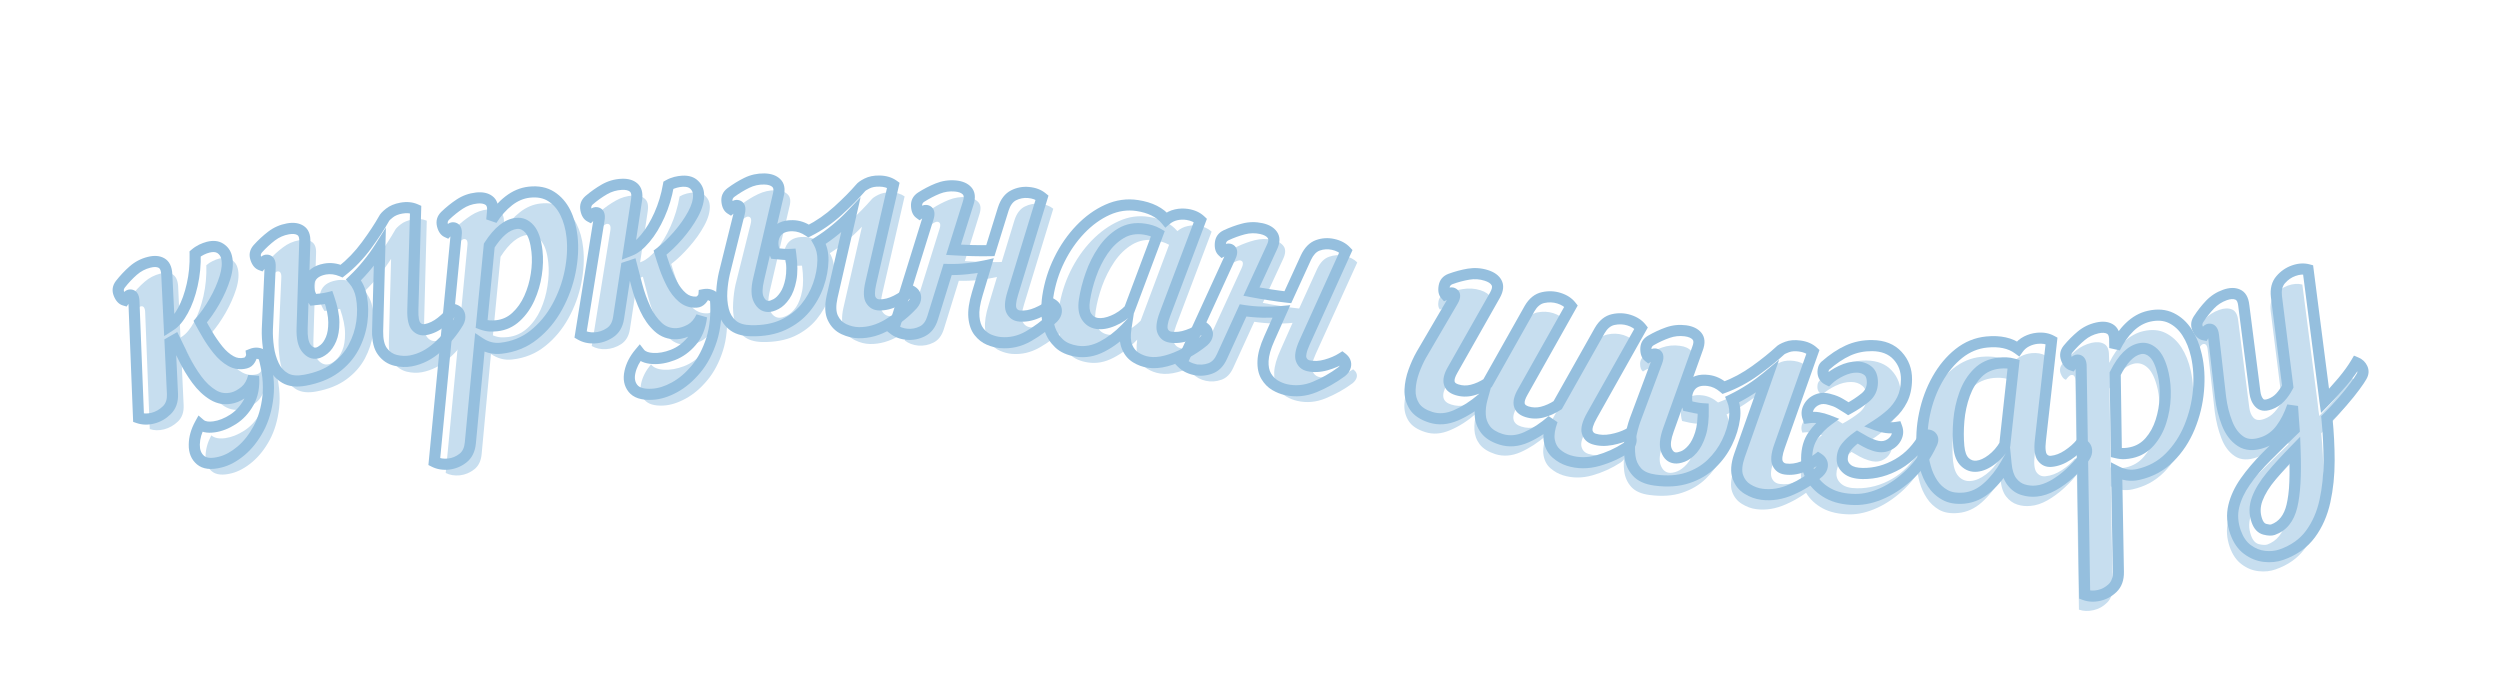 <?xml version="1.0" encoding="UTF-8"?> <svg xmlns="http://www.w3.org/2000/svg" xmlns:xlink="http://www.w3.org/1999/xlink" width="397" zoomAndPan="magnify" viewBox="0 0 297.75 83.25" height="111" preserveAspectRatio="xMidYMid meet" version="1.0"><defs><g></g></defs><g fill="#c7deef" fill-opacity="1"><g transform="translate(19.183, 50.946)"><g><path d="M 2.031 -16.891 L 2.312 -10.75 L 2.5 -10.859 C 3.008 -11.191 3.492 -11.781 3.953 -12.625 C 4.41 -13.477 4.773 -14.492 5.047 -15.672 C 5.316 -16.859 5.43 -18.086 5.391 -19.359 C 5.629 -19.566 5.883 -19.734 6.156 -19.859 C 6.426 -19.992 6.691 -20.094 6.953 -20.156 C 7.535 -20.312 8.016 -20.266 8.391 -20.016 C 8.773 -19.773 9.02 -19.438 9.125 -19 C 9.301 -18.312 9.242 -17.492 8.953 -16.547 C 8.66 -15.609 8.242 -14.664 7.703 -13.719 C 7.16 -12.77 6.594 -11.957 6 -11.281 C 6.238 -10.844 6.535 -10.316 6.891 -9.703 C 7.254 -9.098 7.664 -8.504 8.125 -7.922 C 8.594 -7.348 9.102 -6.906 9.656 -6.594 C 10.207 -6.289 10.789 -6.219 11.406 -6.375 C 11.633 -6.426 11.816 -6.566 11.953 -6.797 C 12.086 -7.023 12.141 -7.238 12.109 -7.438 C 12.598 -7.613 13.078 -7.551 13.547 -7.25 C 14.055 -5.445 14.227 -3.816 14.062 -2.359 C 13.895 -0.898 13.52 0.367 12.938 1.453 C 12.352 2.535 11.656 3.414 10.844 4.094 C 10.039 4.77 9.227 5.211 8.406 5.422 C 7.344 5.691 6.555 5.613 6.047 5.188 C 5.535 4.77 5.285 4.156 5.297 3.344 C 5.316 2.539 5.547 1.727 5.984 0.906 C 6.359 1.227 6.914 1.336 7.656 1.234 C 8.395 1.129 9.145 0.832 9.906 0.344 C 10.664 -0.145 11.285 -0.816 11.766 -1.672 C 12.242 -2.523 12.441 -3.566 12.359 -4.797 C 12.172 -4.016 11.828 -3.422 11.328 -3.016 C 10.828 -2.617 10.344 -2.359 9.875 -2.234 C 9.02 -2.016 8.238 -2.125 7.531 -2.562 C 6.82 -3 6.176 -3.609 5.594 -4.391 C 5.02 -5.18 4.516 -6.016 4.078 -6.891 C 3.648 -7.766 3.289 -8.516 3 -9.141 L 2.406 -8.797 L 2.688 -2.688 C 2.727 -1.875 2.504 -1.227 2.016 -0.75 C 1.523 -0.281 0.973 0.031 0.359 0.188 C -0.254 0.344 -0.82 0.332 -1.344 0.156 L -1.891 -13.672 C -1.898 -14.285 -2.082 -14.547 -2.438 -14.453 C -2.582 -14.422 -2.781 -14.227 -3.031 -13.875 C -3.289 -13.938 -3.504 -14.176 -3.672 -14.594 C -3.836 -15.008 -3.781 -15.395 -3.5 -15.75 C -3.031 -16.352 -2.52 -16.895 -1.969 -17.375 C -1.426 -17.852 -0.801 -18.18 -0.094 -18.359 C 0.508 -18.516 1 -18.484 1.375 -18.266 C 1.758 -18.047 1.977 -17.586 2.031 -16.891 Z M 2.031 -16.891 "></path></g></g></g><g fill="#c7deef" fill-opacity="1"><g transform="translate(34.454, 46.925)"><g><path d="M -1.281 -6.359 L -0.953 -13.781 C -0.91 -14.383 -1.07 -14.656 -1.438 -14.594 C -1.582 -14.562 -1.789 -14.379 -2.062 -14.047 C -2.32 -14.141 -2.52 -14.395 -2.656 -14.812 C -2.789 -15.238 -2.707 -15.617 -2.406 -15.953 C -1.895 -16.516 -1.348 -17.016 -0.766 -17.453 C -0.191 -17.898 0.453 -18.188 1.172 -18.312 C 1.785 -18.426 2.285 -18.363 2.672 -18.125 C 3.055 -17.883 3.227 -17.414 3.188 -16.719 L 2.875 -6.484 C 2.832 -5.379 3 -4.586 3.375 -4.109 C 3.75 -3.641 4.172 -3.445 4.641 -3.531 C 4.891 -3.57 5.176 -3.727 5.5 -4 C 5.82 -4.27 6.094 -4.664 6.312 -5.188 C 6.539 -5.719 6.648 -6.391 6.641 -7.203 C 6.641 -8.023 6.441 -9.004 6.047 -10.141 C 5.734 -10.066 5.414 -10.008 5.094 -9.969 C 4.781 -9.938 4.477 -9.91 4.188 -9.891 C 3.656 -10.68 3.504 -11.441 3.734 -12.172 C 3.973 -12.898 4.594 -13.352 5.594 -13.531 C 6.238 -13.656 6.898 -13.578 7.578 -13.297 C 8.691 -14.172 9.676 -15.191 10.531 -16.359 C 11.383 -17.535 12.07 -18.586 12.594 -19.516 C 12.688 -19.703 12.91 -19.93 13.266 -20.203 C 13.617 -20.484 14.086 -20.676 14.672 -20.781 C 15.316 -20.895 15.883 -20.848 16.375 -20.641 L 16.062 -8.719 C 16.031 -7.707 16.164 -7.035 16.469 -6.703 C 16.77 -6.367 17.141 -6.242 17.578 -6.328 C 18.223 -6.441 18.848 -6.738 19.453 -7.219 C 20.055 -7.707 20.535 -8.207 20.891 -8.719 C 21.316 -8.602 21.562 -8.363 21.625 -8 C 21.676 -7.738 21.625 -7.469 21.469 -7.188 C 20.82 -6.102 20.004 -5.117 19.016 -4.234 C 18.023 -3.359 16.953 -2.812 15.797 -2.594 C 15.223 -2.488 14.625 -2.508 14 -2.656 C 13.375 -2.812 12.852 -3.16 12.438 -3.703 C 12.031 -4.254 11.836 -5.07 11.859 -6.156 L 12.125 -16.094 C 11.688 -15.414 11.195 -14.742 10.656 -14.078 C 10.125 -13.422 9.566 -12.812 8.984 -12.25 C 9.473 -11.695 9.789 -11.016 9.938 -10.203 C 10.113 -9.266 10.129 -8.27 9.984 -7.219 C 9.836 -6.176 9.508 -5.176 9 -4.219 C 8.488 -3.27 7.758 -2.445 6.812 -1.75 C 5.863 -1.051 4.66 -0.566 3.203 -0.297 C 2.234 -0.117 1.445 -0.203 0.844 -0.547 C 0.25 -0.898 -0.203 -1.406 -0.516 -2.062 C -0.828 -2.719 -1.035 -3.426 -1.141 -4.188 C -1.242 -4.957 -1.289 -5.68 -1.281 -6.359 Z M -1.281 -6.359 "></path></g></g></g><g fill="#c7deef" fill-opacity="1"><g transform="translate(55.645, 43.128)"><g><path d="M -2.562 13.203 L 0.016 -13.812 C 0.098 -14.406 -0.039 -14.688 -0.406 -14.656 C -0.551 -14.633 -0.77 -14.469 -1.062 -14.156 C -1.32 -14.258 -1.504 -14.523 -1.609 -14.953 C -1.711 -15.391 -1.602 -15.77 -1.281 -16.094 C -0.738 -16.613 -0.16 -17.07 0.453 -17.469 C 1.066 -17.875 1.734 -18.113 2.453 -18.188 C 3.078 -18.258 3.566 -18.16 3.922 -17.891 C 4.285 -17.629 4.43 -17.148 4.359 -16.453 L 4.281 -15.594 C 4.852 -16.508 5.52 -17.266 6.281 -17.859 C 7.039 -18.453 7.859 -18.797 8.734 -18.891 C 9.754 -19.004 10.617 -18.836 11.328 -18.391 C 12.035 -17.941 12.598 -17.301 13.016 -16.469 C 13.43 -15.645 13.695 -14.691 13.812 -13.609 C 13.957 -12.297 13.883 -10.898 13.594 -9.422 C 13.301 -7.953 12.789 -6.555 12.062 -5.234 C 11.332 -3.91 10.406 -2.801 9.281 -1.906 C 8.164 -1.008 6.859 -0.477 5.359 -0.312 C 4.461 -0.207 3.617 -0.426 2.828 -0.969 L 1.719 10.953 C 1.645 11.766 1.352 12.367 0.844 12.766 C 0.332 13.172 -0.238 13.41 -0.875 13.484 C -1.508 13.547 -2.07 13.453 -2.562 13.203 Z M 7.188 -15.156 C 6.082 -15.039 5.008 -14.172 3.969 -12.547 L 3.062 -3.188 C 3.395 -3.051 3.707 -2.973 4 -2.953 C 4.289 -2.941 4.578 -2.953 4.859 -2.984 C 5.734 -3.086 6.5 -3.438 7.156 -4.031 C 7.82 -4.633 8.352 -5.379 8.75 -6.266 C 9.145 -7.16 9.414 -8.098 9.562 -9.078 C 9.719 -10.066 9.75 -10.992 9.656 -11.859 C 9.52 -13.098 9.223 -13.973 8.766 -14.484 C 8.316 -15.004 7.789 -15.227 7.188 -15.156 Z M 7.188 -15.156 "></path></g></g></g><g fill="#c7deef" fill-opacity="1"><g transform="translate(71.834, 41.318)"><g><path d="M 5.312 -16.172 L 4.406 -10.078 L 4.609 -10.156 C 5.16 -10.383 5.742 -10.863 6.359 -11.594 C 6.984 -12.332 7.539 -13.254 8.031 -14.359 C 8.531 -15.473 8.891 -16.66 9.109 -17.922 C 9.379 -18.078 9.66 -18.191 9.953 -18.266 C 10.254 -18.336 10.535 -18.379 10.797 -18.391 C 11.398 -18.422 11.863 -18.281 12.188 -17.969 C 12.508 -17.656 12.68 -17.273 12.703 -16.828 C 12.742 -16.117 12.523 -15.328 12.047 -14.453 C 11.578 -13.586 10.977 -12.742 10.25 -11.922 C 9.531 -11.098 8.816 -10.414 8.109 -9.875 C 8.242 -9.395 8.43 -8.816 8.672 -8.141 C 8.91 -7.473 9.195 -6.812 9.531 -6.156 C 9.875 -5.508 10.285 -4.977 10.766 -4.562 C 11.242 -4.156 11.801 -3.969 12.438 -4 C 12.676 -4.008 12.883 -4.113 13.062 -4.312 C 13.238 -4.508 13.332 -4.703 13.344 -4.891 C 13.863 -4.984 14.32 -4.832 14.719 -4.438 C 14.863 -2.57 14.711 -0.941 14.266 0.453 C 13.816 1.859 13.195 3.031 12.406 3.969 C 11.625 4.914 10.766 5.645 9.828 6.156 C 8.898 6.664 8.016 6.941 7.172 6.984 C 6.078 7.035 5.32 6.801 4.906 6.281 C 4.488 5.77 4.363 5.117 4.531 4.328 C 4.707 3.547 5.098 2.797 5.703 2.078 C 5.992 2.461 6.508 2.676 7.25 2.719 C 7.988 2.758 8.781 2.617 9.625 2.297 C 10.477 1.973 11.227 1.438 11.875 0.688 C 12.52 -0.062 12.914 -1.047 13.062 -2.266 C 12.719 -1.535 12.266 -1.02 11.703 -0.719 C 11.141 -0.426 10.613 -0.266 10.125 -0.234 C 9.25 -0.191 8.504 -0.453 7.891 -1.016 C 7.273 -1.586 6.758 -2.316 6.344 -3.203 C 5.938 -4.098 5.609 -5.016 5.359 -5.953 C 5.117 -6.891 4.91 -7.691 4.734 -8.359 L 4.109 -8.156 L 3.188 -2.109 C 3.062 -1.297 2.711 -0.703 2.141 -0.328 C 1.566 0.035 0.961 0.234 0.328 0.266 C -0.305 0.297 -0.867 0.172 -1.359 -0.109 L 0.844 -13.781 C 0.957 -14.383 0.828 -14.676 0.453 -14.656 C 0.305 -14.645 0.082 -14.492 -0.219 -14.203 C -0.469 -14.316 -0.629 -14.594 -0.703 -15.031 C -0.785 -15.469 -0.66 -15.836 -0.328 -16.141 C 0.254 -16.641 0.863 -17.066 1.5 -17.422 C 2.133 -17.785 2.816 -17.988 3.547 -18.031 C 4.172 -18.062 4.645 -17.93 4.969 -17.641 C 5.301 -17.359 5.414 -16.867 5.312 -16.172 Z M 5.312 -16.172 "></path></g></g></g><g fill="#c7deef" fill-opacity="1"><g transform="translate(87.598, 40.392)"><g><path d="M 0 -6.484 L 1.797 -13.688 C 1.953 -14.281 1.844 -14.582 1.469 -14.594 C 1.32 -14.594 1.082 -14.453 0.75 -14.172 C 0.52 -14.316 0.379 -14.609 0.328 -15.047 C 0.273 -15.484 0.43 -15.836 0.797 -16.109 C 1.398 -16.566 2.031 -16.953 2.688 -17.266 C 3.352 -17.586 4.051 -17.742 4.781 -17.734 C 5.406 -17.723 5.879 -17.562 6.203 -17.25 C 6.535 -16.945 6.609 -16.453 6.422 -15.766 L 4.094 -5.781 C 3.844 -4.707 3.852 -3.898 4.125 -3.359 C 4.395 -2.828 4.766 -2.555 5.234 -2.547 C 5.492 -2.547 5.805 -2.641 6.172 -2.828 C 6.547 -3.023 6.895 -3.359 7.219 -3.828 C 7.539 -4.305 7.781 -4.945 7.938 -5.75 C 8.094 -6.551 8.086 -7.551 7.922 -8.75 C 7.609 -8.738 7.289 -8.742 6.969 -8.766 C 6.656 -8.797 6.348 -8.828 6.047 -8.859 C 5.691 -9.754 5.703 -10.535 6.078 -11.203 C 6.453 -11.867 7.145 -12.191 8.156 -12.172 C 8.812 -12.16 9.445 -11.953 10.062 -11.547 C 11.32 -12.172 12.488 -12.973 13.562 -13.953 C 14.633 -14.941 15.52 -15.844 16.219 -16.656 C 16.344 -16.812 16.602 -16.988 17 -17.188 C 17.406 -17.395 17.906 -17.492 18.5 -17.484 C 19.156 -17.473 19.703 -17.312 20.141 -17 L 17.469 -5.375 C 17.238 -4.383 17.238 -3.695 17.469 -3.312 C 17.695 -2.926 18.035 -2.734 18.484 -2.734 C 19.141 -2.723 19.812 -2.891 20.5 -3.234 C 21.188 -3.586 21.758 -3.984 22.219 -4.422 C 22.602 -4.234 22.797 -3.953 22.797 -3.578 C 22.785 -3.316 22.676 -3.055 22.469 -2.797 C 21.625 -1.879 20.629 -1.082 19.484 -0.406 C 18.348 0.27 17.191 0.598 16.016 0.578 C 15.43 0.566 14.848 0.422 14.266 0.141 C 13.68 -0.129 13.238 -0.57 12.938 -1.188 C 12.645 -1.801 12.613 -2.633 12.844 -3.688 L 15.062 -13.391 C 14.508 -12.805 13.906 -12.242 13.25 -11.703 C 12.594 -11.16 11.922 -10.672 11.234 -10.234 C 11.598 -9.598 11.773 -8.867 11.766 -8.047 C 11.742 -7.086 11.555 -6.109 11.203 -5.109 C 10.859 -4.117 10.344 -3.203 9.656 -2.359 C 8.969 -1.523 8.094 -0.859 7.031 -0.359 C 5.969 0.129 4.691 0.363 3.203 0.344 C 2.223 0.32 1.469 0.082 0.938 -0.375 C 0.414 -0.832 0.07 -1.41 -0.094 -2.109 C -0.27 -2.816 -0.332 -3.555 -0.281 -4.328 C -0.238 -5.109 -0.145 -5.828 0 -6.484 Z M 0 -6.484 "></path></g></g></g><g fill="#c7deef" fill-opacity="1"><g transform="translate(109.117, 40.847)"><g><path d="M 11.359 1.297 C 10.91 1.254 10.457 1.133 10 0.938 C 9.551 0.75 9.156 0.438 8.812 0 C 8.477 -0.426 8.273 -1.008 8.203 -1.75 C 8.141 -2.488 8.281 -3.41 8.625 -4.516 L 9.625 -7.859 C 8.945 -7.703 8.219 -7.582 7.438 -7.5 C 6.656 -7.414 5.867 -7.383 5.078 -7.406 L 3.297 -1.656 C 3.055 -0.875 2.645 -0.336 2.062 -0.047 C 1.488 0.242 0.883 0.363 0.25 0.312 C -0.383 0.25 -0.922 0.047 -1.359 -0.297 L 2.766 -13.531 C 2.961 -14.102 2.875 -14.406 2.5 -14.438 C 2.352 -14.445 2.102 -14.328 1.75 -14.078 C 1.531 -14.234 1.41 -14.531 1.391 -14.969 C 1.367 -15.414 1.547 -15.766 1.922 -16.016 C 2.566 -16.43 3.227 -16.773 3.906 -17.047 C 4.582 -17.316 5.285 -17.422 6.016 -17.359 C 6.641 -17.297 7.102 -17.098 7.406 -16.766 C 7.707 -16.441 7.742 -15.941 7.516 -15.266 L 5.797 -9.75 C 6.586 -9.695 7.348 -9.66 8.078 -9.641 C 8.816 -9.629 9.52 -9.629 10.188 -9.641 L 11.703 -14.609 C 11.961 -15.422 12.375 -15.969 12.938 -16.25 C 13.5 -16.531 14.094 -16.641 14.719 -16.578 C 15.375 -16.523 15.91 -16.328 16.328 -15.984 L 12.844 -4.578 C 12.539 -3.609 12.488 -2.922 12.688 -2.516 C 12.883 -2.117 13.207 -1.898 13.656 -1.859 C 14.312 -1.797 14.992 -1.914 15.703 -2.219 C 16.422 -2.531 17.02 -2.891 17.5 -3.297 C 17.895 -3.066 18.078 -2.766 18.047 -2.391 C 18.016 -2.129 17.879 -1.879 17.641 -1.641 C 16.734 -0.785 15.75 -0.055 14.688 0.547 C 13.633 1.148 12.523 1.398 11.359 1.297 Z M 11.359 1.297 "></path></g></g></g><g fill="#c7deef" fill-opacity="1"><g transform="translate(125.661, 42.279)"><g><path d="M 11.141 -16.453 C 12.672 -16.223 13.812 -15.656 14.562 -14.75 C 14.914 -15.051 15.312 -15.25 15.75 -15.344 C 16.188 -15.445 16.625 -15.469 17.062 -15.406 C 17.719 -15.301 18.242 -15.062 18.641 -14.688 L 14.422 -3.531 C 14.066 -2.582 13.973 -1.906 14.141 -1.5 C 14.316 -1.094 14.629 -0.852 15.078 -0.781 C 15.723 -0.688 16.41 -0.766 17.141 -1.016 C 17.867 -1.273 18.488 -1.586 19 -1.953 C 19.375 -1.711 19.535 -1.406 19.484 -1.031 C 19.441 -0.77 19.289 -0.531 19.031 -0.312 C 18.406 0.207 17.695 0.68 16.906 1.109 C 16.125 1.535 15.348 1.848 14.578 2.047 C 13.805 2.254 13.109 2.305 12.484 2.203 C 11.941 2.117 11.438 1.93 10.969 1.641 C 10.5 1.359 10.148 0.938 9.922 0.375 C 9.691 -0.188 9.645 -0.922 9.781 -1.828 C 8.906 -0.91 7.961 -0.191 6.953 0.328 C 5.941 0.859 4.93 1.047 3.922 0.891 C 3.016 0.754 2.305 0.445 1.797 -0.031 C 1.297 -0.52 0.938 -1.086 0.719 -1.734 C 0.5 -2.391 0.379 -3.062 0.359 -3.75 C 0.348 -4.445 0.383 -5.078 0.469 -5.641 C 0.707 -7.172 1.16 -8.617 1.828 -9.984 C 2.504 -11.359 3.336 -12.562 4.328 -13.594 C 5.328 -14.633 6.41 -15.414 7.578 -15.938 C 8.742 -16.469 9.93 -16.641 11.141 -16.453 Z M 10.188 -4.078 L 13.578 -13.125 C 13.297 -13.281 13.02 -13.395 12.75 -13.469 C 12.488 -13.551 12.234 -13.613 11.984 -13.656 C 10.941 -13.812 10.008 -13.645 9.188 -13.156 C 8.363 -12.664 7.648 -11.973 7.047 -11.078 C 6.453 -10.191 5.969 -9.234 5.594 -8.203 C 5.227 -7.172 4.973 -6.176 4.828 -5.219 C 4.703 -4.363 4.785 -3.703 5.078 -3.234 C 5.379 -2.773 5.801 -2.504 6.344 -2.422 C 6.895 -2.328 7.531 -2.438 8.25 -2.75 C 8.977 -3.062 9.625 -3.504 10.188 -4.078 Z M 10.188 -4.078 "></path></g></g></g><g fill="#c7deef" fill-opacity="1"><g transform="translate(143.398, 45.013)"><g><path d="M 11.109 2.734 C 10.672 2.641 10.234 2.469 9.797 2.219 C 9.367 1.969 9.016 1.602 8.734 1.125 C 8.461 0.656 8.336 0.051 8.359 -0.688 C 8.391 -1.426 8.645 -2.316 9.125 -3.359 L 10.547 -6.562 C 9.859 -6.488 9.117 -6.461 8.328 -6.484 C 7.547 -6.504 6.766 -6.57 5.984 -6.688 L 3.484 -1.219 C 3.148 -0.469 2.676 0.008 2.062 0.219 C 1.445 0.438 0.832 0.477 0.219 0.344 C -0.406 0.207 -0.914 -0.062 -1.312 -0.469 L 4.469 -13.062 C 4.727 -13.613 4.676 -13.926 4.312 -14 C 4.176 -14.031 3.914 -13.945 3.531 -13.75 C 3.332 -13.926 3.25 -14.234 3.281 -14.672 C 3.32 -15.109 3.547 -15.43 3.953 -15.641 C 4.648 -15.973 5.348 -16.227 6.047 -16.406 C 6.754 -16.582 7.461 -16.594 8.172 -16.438 C 8.785 -16.301 9.223 -16.051 9.484 -15.688 C 9.742 -15.32 9.723 -14.816 9.422 -14.172 L 7 -8.938 C 7.781 -8.789 8.531 -8.66 9.25 -8.547 C 9.977 -8.43 10.672 -8.336 11.328 -8.266 L 13.484 -13 C 13.848 -13.758 14.32 -14.238 14.906 -14.438 C 15.5 -14.645 16.098 -14.68 16.703 -14.547 C 17.359 -14.41 17.875 -14.145 18.25 -13.75 L 13.312 -2.875 C 12.895 -1.969 12.758 -1.301 12.906 -0.875 C 13.051 -0.445 13.344 -0.188 13.781 -0.094 C 14.426 0.051 15.117 0.02 15.859 -0.188 C 16.598 -0.406 17.234 -0.688 17.766 -1.031 C 18.129 -0.758 18.27 -0.441 18.188 -0.078 C 18.125 0.172 17.961 0.406 17.703 0.625 C 16.703 1.363 15.633 1.961 14.5 2.422 C 13.375 2.891 12.242 2.992 11.109 2.734 Z M 11.109 2.734 "></path></g></g></g><g fill="#c7deef" fill-opacity="1"><g transform="translate(159.735, 48.701)"><g></g></g></g><g fill="#95bfde" fill-opacity="1"><g transform="translate(17.842, 49.605)"><g><path d="M 2.684 -16.934 L 2.98 -10.785 L 2.316 -10.75 L 1.961 -11.309 L 2.148 -11.43 C 2.555 -11.691 2.961 -12.195 3.371 -12.941 C 3.805 -13.734 4.148 -14.695 4.402 -15.82 C 4.66 -16.949 4.77 -18.125 4.738 -19.348 L 4.73 -19.664 L 4.965 -19.867 C 5.25 -20.113 5.555 -20.312 5.875 -20.469 C 6.188 -20.617 6.488 -20.727 6.781 -20.805 C 7.559 -21.004 8.219 -20.926 8.758 -20.578 C 9.281 -20.242 9.621 -19.773 9.773 -19.172 C 9.98 -18.367 9.918 -17.434 9.59 -16.367 C 9.281 -15.371 8.844 -14.375 8.273 -13.379 C 7.703 -12.387 7.113 -11.547 6.5 -10.852 L 6.004 -11.293 L 6.59 -11.598 C 6.82 -11.16 7.113 -10.641 7.469 -10.039 C 7.816 -9.453 8.211 -8.887 8.652 -8.336 C 9.062 -7.828 9.504 -7.441 9.98 -7.176 C 10.379 -6.953 10.801 -6.898 11.246 -7.012 C 11.297 -7.027 11.344 -7.066 11.387 -7.141 C 11.445 -7.238 11.473 -7.309 11.469 -7.344 L 11.402 -7.848 L 11.875 -8.039 C 12.578 -8.324 13.262 -8.242 13.926 -7.793 L 14.125 -7.66 L 14.191 -7.426 C 14.719 -5.555 14.898 -3.844 14.727 -2.297 C 14.559 -0.75 14.16 0.602 13.531 1.762 C 12.906 2.918 12.16 3.867 11.285 4.602 C 10.398 5.344 9.496 5.836 8.578 6.066 C 7.285 6.398 6.301 6.277 5.617 5.703 C 4.945 5.137 4.617 4.348 4.637 3.336 C 4.648 2.422 4.906 1.508 5.406 0.594 L 5.797 -0.121 L 6.414 0.41 C 6.637 0.598 7.02 0.652 7.562 0.578 C 8.203 0.488 8.867 0.227 9.547 -0.207 C 10.215 -0.633 10.766 -1.23 11.195 -2 C 11.613 -2.746 11.781 -3.66 11.699 -4.742 L 12.359 -4.793 L 13.004 -4.637 C 12.777 -3.715 12.363 -3.008 11.758 -2.512 C 11.191 -2.043 10.621 -1.734 10.047 -1.59 C 9.023 -1.328 8.074 -1.465 7.195 -1.996 C 6.402 -2.477 5.691 -3.148 5.062 -4.004 C 4.461 -4.824 3.941 -5.688 3.492 -6.598 L 2.391 -8.848 L 2.984 -9.137 L 3.312 -8.562 L 2.742 -8.234 L 2.414 -8.809 L 3.074 -8.84 L 3.359 -2.723 C 3.406 -1.711 3.117 -0.895 2.492 -0.281 C 1.922 0.277 1.273 0.648 0.543 0.836 C -0.199 1.027 -0.898 1.008 -1.555 0.789 L -1.984 0.641 L -2.551 -13.664 L -2.551 -13.676 C -2.555 -13.777 -2.562 -13.863 -2.574 -13.926 C -2.578 -13.941 -2.582 -13.953 -2.586 -13.965 C -2.582 -13.957 -2.578 -13.949 -2.57 -13.938 C -2.531 -13.883 -2.473 -13.844 -2.398 -13.82 C -2.352 -13.805 -2.312 -13.805 -2.285 -13.809 C -2.242 -13.82 -2.211 -13.836 -2.184 -13.852 C -2.191 -13.848 -2.207 -13.832 -2.227 -13.812 C -2.297 -13.742 -2.383 -13.633 -2.488 -13.484 L -2.762 -13.094 L -3.219 -13.23 C -3.684 -13.371 -4.039 -13.742 -4.285 -14.348 C -4.543 -14.984 -4.461 -15.586 -4.039 -16.145 C -3.531 -16.789 -2.988 -17.367 -2.414 -17.871 C -1.789 -18.422 -1.07 -18.801 -0.262 -19.004 C 0.527 -19.207 1.188 -19.156 1.727 -18.848 C 2.32 -18.512 2.641 -17.871 2.684 -16.934 Z M 1.363 -16.871 C 1.34 -17.324 1.246 -17.602 1.074 -17.699 C 0.844 -17.828 0.508 -17.836 0.066 -17.723 C -0.539 -17.57 -1.074 -17.289 -1.539 -16.879 C -2.055 -16.426 -2.535 -15.918 -2.98 -15.348 C -3.102 -15.188 -3.129 -15.02 -3.059 -14.844 C -3.004 -14.707 -2.945 -14.609 -2.891 -14.543 C -2.867 -14.52 -2.852 -14.504 -2.84 -14.5 L -3.027 -13.867 L -3.57 -14.246 C -3.227 -14.734 -2.91 -15.016 -2.613 -15.094 C -2.406 -15.145 -2.207 -15.145 -2.023 -15.09 C -1.809 -15.027 -1.637 -14.902 -1.5 -14.719 C -1.324 -14.477 -1.234 -14.137 -1.227 -13.691 L -1.891 -13.684 L -1.23 -13.711 L -0.684 0.133 L -1.344 0.16 L -1.129 -0.465 C -0.723 -0.328 -0.273 -0.32 0.215 -0.445 C 0.715 -0.574 1.164 -0.836 1.566 -1.227 C 1.91 -1.566 2.066 -2.043 2.039 -2.66 L 1.734 -9.184 L 3.27 -10.062 L 4.68 -7.18 C 5.094 -6.34 5.574 -5.543 6.129 -4.789 C 6.656 -4.07 7.238 -3.516 7.883 -3.129 C 8.441 -2.789 9.055 -2.703 9.719 -2.871 C 10.102 -2.969 10.5 -3.191 10.918 -3.531 C 11.297 -3.844 11.562 -4.316 11.719 -4.949 L 13.02 -4.844 C 13.121 -3.496 12.898 -2.332 12.348 -1.352 C 11.812 -0.391 11.113 0.363 10.258 0.906 C 9.414 1.445 8.578 1.773 7.746 1.887 C 6.809 2.02 6.082 1.863 5.559 1.414 L 5.988 0.91 L 6.566 1.23 C 6.172 1.953 5.969 2.66 5.957 3.355 C 5.949 3.953 6.117 4.395 6.469 4.688 C 6.805 4.973 7.398 5.004 8.25 4.785 C 8.973 4.602 9.699 4.203 10.434 3.586 C 11.18 2.961 11.824 2.145 12.367 1.133 C 12.914 0.125 13.262 -1.066 13.414 -2.445 C 13.562 -3.82 13.398 -5.359 12.918 -7.066 L 13.555 -7.246 L 13.184 -6.699 C 12.91 -6.883 12.641 -6.922 12.375 -6.816 L 12.125 -7.43 L 12.781 -7.512 C 12.824 -7.172 12.738 -6.824 12.523 -6.465 C 12.297 -6.078 11.98 -5.832 11.574 -5.73 C 10.789 -5.531 10.043 -5.625 9.336 -6.02 C 8.711 -6.371 8.141 -6.867 7.621 -7.508 C 7.141 -8.105 6.711 -8.723 6.332 -9.363 C 5.965 -9.984 5.66 -10.523 5.418 -10.984 L 5.207 -11.387 L 5.508 -11.73 C 6.062 -12.355 6.602 -13.125 7.125 -14.039 C 7.648 -14.949 8.047 -15.855 8.324 -16.754 C 8.578 -17.586 8.637 -18.281 8.492 -18.844 C 8.422 -19.109 8.273 -19.316 8.043 -19.469 C 7.824 -19.605 7.516 -19.625 7.109 -19.52 C 6.898 -19.469 6.68 -19.387 6.449 -19.273 C 6.23 -19.172 6.027 -19.035 5.832 -18.867 L 5.398 -19.367 L 6.062 -19.387 C 6.098 -18.051 5.977 -16.766 5.695 -15.527 C 5.414 -14.281 5.027 -13.207 4.531 -12.309 C 4.016 -11.363 3.457 -10.699 2.863 -10.316 L 1.711 -9.574 Z M 1.363 -16.871 "></path></g></g></g><g fill="#95bfde" fill-opacity="1"><g transform="translate(33.113, 45.584)"><g><path d="M -1.934 -6.398 L -1.602 -13.812 C -1.594 -13.922 -1.598 -14.008 -1.605 -14.07 C -1.609 -14.086 -1.613 -14.102 -1.613 -14.109 C -1.613 -14.102 -1.609 -14.094 -1.602 -14.082 C -1.562 -14.023 -1.508 -13.98 -1.438 -13.953 C -1.391 -13.938 -1.352 -13.93 -1.324 -13.934 C -1.281 -13.941 -1.246 -13.953 -1.223 -13.969 C -1.23 -13.965 -1.246 -13.953 -1.266 -13.934 C -1.344 -13.867 -1.438 -13.766 -1.551 -13.625 L -1.852 -13.254 L -2.297 -13.422 C -2.75 -13.594 -3.078 -13.988 -3.281 -14.609 C -3.496 -15.262 -3.371 -15.855 -2.91 -16.387 C -2.359 -16.996 -1.781 -17.531 -1.172 -17.996 C -0.512 -18.5 0.23 -18.828 1.051 -18.977 C 1.848 -19.125 2.508 -19.027 3.031 -18.695 C 3.629 -18.312 3.902 -17.645 3.848 -16.688 L 3.188 -16.723 L 3.848 -16.703 L 3.531 -6.457 C 3.5 -5.512 3.621 -4.867 3.891 -4.523 C 4.102 -4.262 4.305 -4.148 4.508 -4.188 C 4.652 -4.211 4.84 -4.32 5.074 -4.512 C 5.312 -4.707 5.523 -5.016 5.707 -5.449 C 5.898 -5.895 5.988 -6.48 5.984 -7.199 C 5.98 -7.938 5.789 -8.848 5.414 -9.922 L 6.039 -10.141 L 6.207 -9.504 C 5.879 -9.414 5.539 -9.355 5.188 -9.316 L 3.855 -9.176 L 3.633 -9.512 C 2.984 -10.504 2.812 -11.461 3.117 -12.387 C 3.438 -13.359 4.227 -13.961 5.477 -14.191 C 6.254 -14.332 7.043 -14.238 7.836 -13.902 L 7.578 -13.293 L 7.168 -13.812 C 8.23 -14.648 9.176 -15.629 10 -16.754 C 10.848 -17.906 11.523 -18.934 12.035 -19.844 L 12.609 -19.52 L 12.012 -19.801 C 12.141 -20.078 12.426 -20.391 12.863 -20.734 C 13.305 -21.082 13.867 -21.32 14.555 -21.445 C 15.336 -21.59 16.039 -21.52 16.656 -21.246 L 17.062 -21.066 L 16.719 -8.691 C 16.703 -8.234 16.727 -7.863 16.781 -7.578 C 16.824 -7.363 16.883 -7.219 16.949 -7.148 C 17.082 -7 17.25 -6.945 17.449 -6.98 C 17.988 -7.078 18.516 -7.336 19.035 -7.746 C 19.59 -8.188 20.027 -8.641 20.352 -9.105 L 20.613 -9.488 L 21.062 -9.371 C 21.391 -9.285 21.656 -9.141 21.863 -8.938 C 22.086 -8.719 22.23 -8.449 22.289 -8.125 C 22.363 -7.715 22.281 -7.297 22.043 -6.863 L 22.039 -6.855 L 22.031 -6.848 C 21.355 -5.715 20.5 -4.684 19.465 -3.754 C 18.387 -2.785 17.207 -2.184 15.93 -1.949 C 15.258 -1.828 14.566 -1.852 13.852 -2.023 C 13.07 -2.207 12.426 -2.637 11.922 -3.312 C 11.418 -3.98 11.18 -4.93 11.199 -6.16 L 11.465 -16.113 L 12.125 -16.098 L 12.684 -15.742 C 12.242 -15.043 11.746 -14.355 11.191 -13.676 C 10.637 -12.992 10.055 -12.359 9.445 -11.781 L 8.988 -12.258 L 9.488 -12.691 C 10.051 -12.043 10.418 -11.258 10.586 -10.328 C 10.773 -9.309 10.789 -8.242 10.637 -7.129 C 10.48 -6.012 10.129 -4.938 9.586 -3.918 C 9.031 -2.875 8.238 -1.973 7.211 -1.215 C 6.18 -0.457 4.887 0.066 3.328 0.352 C 2.199 0.559 1.262 0.449 0.52 0.023 C -0.199 -0.391 -0.746 -0.988 -1.117 -1.773 C -1.457 -2.496 -1.688 -3.277 -1.801 -4.113 C -1.91 -4.918 -1.953 -5.68 -1.934 -6.387 Z M -0.609 -6.348 C -0.629 -5.711 -0.59 -5.027 -0.488 -4.293 C -0.395 -3.59 -0.203 -2.938 0.078 -2.34 C 0.332 -1.805 0.699 -1.398 1.18 -1.125 C 1.641 -0.859 2.277 -0.801 3.09 -0.949 C 4.449 -1.199 5.559 -1.641 6.426 -2.281 C 7.293 -2.922 7.957 -3.672 8.418 -4.539 C 8.887 -5.422 9.191 -6.348 9.324 -7.312 C 9.457 -8.285 9.445 -9.211 9.285 -10.09 C 9.16 -10.781 8.895 -11.359 8.488 -11.824 L 8.074 -12.301 L 8.531 -12.738 C 9.102 -13.281 9.648 -13.871 10.164 -14.512 C 10.688 -15.148 11.152 -15.797 11.566 -16.449 L 12.848 -18.484 L 12.523 -6.137 C 12.508 -5.211 12.66 -4.531 12.98 -4.105 C 13.293 -3.688 13.688 -3.422 14.156 -3.309 C 14.691 -3.184 15.203 -3.164 15.691 -3.25 C 16.723 -3.441 17.688 -3.938 18.582 -4.738 C 19.52 -5.578 20.289 -6.508 20.895 -7.523 L 21.465 -7.184 L 20.887 -7.504 C 20.969 -7.66 21.004 -7.789 20.984 -7.887 C 20.977 -7.934 20.961 -7.969 20.938 -7.992 C 20.898 -8.031 20.828 -8.066 20.727 -8.09 L 20.895 -8.73 L 21.438 -8.355 C 21.043 -7.781 20.516 -7.234 19.859 -6.711 C 19.168 -6.16 18.441 -5.816 17.688 -5.68 C 17.004 -5.555 16.434 -5.746 15.969 -6.254 C 15.551 -6.715 15.359 -7.539 15.395 -8.727 L 15.727 -20.66 L 16.387 -20.641 L 16.117 -20.035 C 15.75 -20.203 15.305 -20.238 14.793 -20.145 C 14.32 -20.059 13.953 -19.906 13.684 -19.695 C 13.41 -19.48 13.25 -19.328 13.211 -19.238 L 13.199 -19.219 L 13.188 -19.195 C 12.652 -18.242 11.945 -17.164 11.066 -15.969 C 10.168 -14.746 9.145 -13.684 7.988 -12.773 L 7.684 -12.531 L 7.324 -12.684 C 6.77 -12.914 6.234 -12.984 5.715 -12.891 C 4.98 -12.754 4.531 -12.449 4.375 -11.973 C 4.203 -11.449 4.324 -10.871 4.738 -10.238 L 4.188 -9.875 L 4.117 -10.535 L 5.047 -10.633 C 5.332 -10.664 5.605 -10.711 5.871 -10.781 L 6.461 -10.938 L 6.664 -10.359 C 7.09 -9.145 7.305 -8.094 7.309 -7.207 C 7.312 -6.305 7.188 -5.547 6.926 -4.93 C 6.656 -4.297 6.316 -3.816 5.91 -3.484 C 5.5 -3.152 5.113 -2.953 4.746 -2.883 C 4.023 -2.754 3.391 -3.023 2.855 -3.703 C 2.383 -4.301 2.168 -5.23 2.207 -6.5 L 2.523 -16.75 L 2.527 -16.762 C 2.551 -17.203 2.48 -17.477 2.32 -17.578 C 2.09 -17.727 1.746 -17.758 1.289 -17.676 C 0.676 -17.566 0.125 -17.32 -0.371 -16.945 C -0.914 -16.527 -1.43 -16.055 -1.914 -15.516 C -2.047 -15.363 -2.082 -15.199 -2.023 -15.02 C -1.977 -14.883 -1.93 -14.777 -1.879 -14.711 C -1.855 -14.68 -1.84 -14.664 -1.832 -14.66 L -2.062 -14.043 L -2.578 -14.461 C -2.199 -14.922 -1.863 -15.184 -1.562 -15.238 C -1.352 -15.273 -1.156 -15.262 -0.973 -15.195 C -0.766 -15.117 -0.602 -14.98 -0.48 -14.789 C -0.32 -14.535 -0.254 -14.188 -0.277 -13.75 L -0.609 -6.34 Z M -0.609 -6.348 "></path></g></g></g><g fill="#95bfde" fill-opacity="1"><g transform="translate(54.304, 41.787)"><g><path d="M -3.238 13.145 L -0.633 -13.887 L -0.629 -13.895 C -0.617 -14 -0.613 -14.082 -0.617 -14.148 C -0.621 -14.164 -0.621 -14.18 -0.625 -14.188 C -0.621 -14.18 -0.617 -14.172 -0.613 -14.16 C -0.578 -14.098 -0.527 -14.051 -0.457 -14.02 C -0.41 -14 -0.375 -13.992 -0.348 -13.992 C -0.305 -14 -0.27 -14.008 -0.242 -14.02 C -0.25 -14.016 -0.266 -14.004 -0.289 -13.988 C -0.371 -13.926 -0.469 -13.832 -0.594 -13.699 L -0.918 -13.352 L -1.352 -13.551 C -1.793 -13.754 -2.094 -14.172 -2.254 -14.801 C -2.418 -15.469 -2.254 -16.051 -1.758 -16.547 C -1.168 -17.117 -0.551 -17.613 0.09 -18.035 C 0.785 -18.492 1.547 -18.766 2.375 -18.859 C 3.18 -18.949 3.832 -18.809 4.332 -18.438 C 4.902 -18.016 5.125 -17.328 5.004 -16.375 L 4.348 -16.461 L 5.008 -16.398 L 4.926 -15.535 L 4.266 -15.598 L 3.707 -15.953 C 4.332 -16.934 5.059 -17.746 5.879 -18.387 C 6.738 -19.055 7.664 -19.445 8.652 -19.555 C 9.836 -19.688 10.852 -19.484 11.695 -18.949 C 12.512 -18.43 13.152 -17.699 13.621 -16.762 C 14.066 -15.859 14.352 -14.832 14.48 -13.68 C 14.633 -12.305 14.555 -10.844 14.246 -9.297 C 13.934 -7.754 13.398 -6.293 12.637 -4.91 C 11.867 -3.508 10.887 -2.332 9.699 -1.387 C 8.48 -0.41 7.059 0.164 5.434 0.344 C 4.387 0.461 3.398 0.211 2.473 -0.402 L 2.84 -0.953 L 3.5 -0.895 L 2.375 11.02 C 2.281 12.02 1.902 12.781 1.242 13.297 C 0.633 13.773 -0.051 14.055 -0.805 14.141 C -1.566 14.223 -2.258 14.109 -2.875 13.801 L -3.281 13.598 Z M -1.922 13.273 L -2.578 13.211 L -2.281 12.617 C -1.898 12.812 -1.453 12.879 -0.953 12.824 C -0.445 12.77 0.016 12.578 0.426 12.254 C 0.789 11.973 1 11.52 1.055 10.895 L 2.285 -2.117 L 3.207 -1.504 C 3.867 -1.066 4.559 -0.887 5.289 -0.969 C 6.656 -1.121 7.852 -1.605 8.871 -2.418 C 9.922 -3.258 10.793 -4.301 11.477 -5.547 C 12.172 -6.812 12.664 -8.148 12.949 -9.559 C 13.23 -10.969 13.305 -12.293 13.168 -13.535 C 13.055 -14.531 12.812 -15.41 12.434 -16.172 C 12.078 -16.891 11.594 -17.445 10.984 -17.832 C 10.402 -18.203 9.676 -18.34 8.801 -18.242 C 8.059 -18.16 7.355 -17.859 6.691 -17.344 C 5.988 -16.797 5.367 -16.094 4.824 -15.242 L 3.605 -15.66 L 3.691 -16.531 L 3.691 -16.543 C 3.746 -16.984 3.699 -17.258 3.543 -17.375 C 3.32 -17.539 2.98 -17.594 2.523 -17.543 C 1.902 -17.473 1.336 -17.27 0.816 -16.93 C 0.242 -16.551 -0.301 -16.113 -0.824 -15.613 C -0.965 -15.469 -1.016 -15.309 -0.969 -15.125 C -0.934 -14.984 -0.891 -14.875 -0.844 -14.805 C -0.824 -14.773 -0.812 -14.758 -0.801 -14.754 L -1.078 -14.152 L -1.559 -14.605 C -1.152 -15.039 -0.797 -15.273 -0.496 -15.309 C -0.281 -15.332 -0.086 -15.305 0.09 -15.223 C 0.293 -15.133 0.445 -14.988 0.555 -14.785 C 0.695 -14.52 0.738 -14.172 0.684 -13.73 L 0.027 -13.812 L 0.684 -13.75 Z M 7.262 -14.52 C 6.371 -14.422 5.457 -13.645 4.523 -12.188 L 3.965 -12.547 L 4.625 -12.484 L 3.715 -3.117 L 3.055 -3.18 L 3.285 -3.801 C 3.566 -3.695 3.816 -3.637 4.039 -3.625 C 4.285 -3.613 4.535 -3.621 4.777 -3.648 C 5.523 -3.73 6.168 -4.023 6.715 -4.531 C 7.305 -5.074 7.781 -5.75 8.141 -6.551 C 8.516 -7.383 8.773 -8.262 8.914 -9.188 C 9.059 -10.117 9.082 -10.984 8.992 -11.793 C 8.871 -12.895 8.629 -13.652 8.273 -14.07 C 7.977 -14.41 7.637 -14.562 7.262 -14.52 Z M 7.113 -15.836 C 7.953 -15.93 8.672 -15.629 9.273 -14.934 C 9.809 -14.312 10.156 -13.312 10.309 -11.938 C 10.41 -11.016 10.383 -10.031 10.223 -8.988 C 10.062 -7.941 9.773 -6.949 9.348 -6.008 C 8.914 -5.043 8.336 -4.227 7.613 -3.559 C 6.855 -2.855 5.957 -2.445 4.926 -2.332 C 4.605 -2.297 4.289 -2.289 3.965 -2.305 C 3.613 -2.324 3.234 -2.41 2.824 -2.559 L 2.348 -2.734 L 3.324 -12.77 L 3.41 -12.906 C 4.57 -14.715 5.809 -15.691 7.113 -15.836 Z M 7.113 -15.836 "></path></g></g></g><g fill="#95bfde" fill-opacity="1"><g transform="translate(70.493, 39.977)"><g><path d="M 5.973 -16.07 L 5.051 -9.984 L 4.395 -10.082 L 4.152 -10.699 L 4.363 -10.781 C 4.812 -10.957 5.312 -11.371 5.859 -12.023 C 6.441 -12.715 6.969 -13.586 7.441 -14.637 C 7.914 -15.695 8.258 -16.828 8.465 -18.031 L 8.52 -18.34 L 8.793 -18.496 C 9.117 -18.68 9.453 -18.816 9.801 -18.906 C 10.137 -18.988 10.453 -19.039 10.754 -19.055 C 11.559 -19.098 12.188 -18.895 12.648 -18.445 C 13.098 -18.012 13.336 -17.484 13.367 -16.867 C 13.41 -16.035 13.164 -15.133 12.633 -14.152 C 12.133 -13.234 11.508 -12.348 10.754 -11.484 C 10 -10.621 9.254 -9.914 8.512 -9.355 L 8.113 -9.883 L 8.75 -10.07 C 8.891 -9.594 9.074 -9.023 9.305 -8.363 C 9.531 -7.723 9.805 -7.09 10.129 -6.465 C 10.43 -5.887 10.789 -5.418 11.203 -5.062 C 11.551 -4.766 11.953 -4.629 12.41 -4.652 C 12.461 -4.656 12.516 -4.688 12.574 -4.75 C 12.648 -4.836 12.691 -4.898 12.691 -4.938 L 12.73 -5.441 L 13.23 -5.539 C 13.973 -5.68 14.629 -5.461 15.191 -4.891 L 15.359 -4.719 L 15.379 -4.477 C 15.527 -2.539 15.363 -0.828 14.891 0.656 C 14.418 2.137 13.762 3.387 12.918 4.398 C 12.078 5.41 11.156 6.191 10.152 6.738 C 9.137 7.293 8.156 7.594 7.211 7.641 C 5.879 7.711 4.938 7.395 4.379 6.699 C 3.832 6.016 3.668 5.176 3.887 4.184 C 4.082 3.293 4.512 2.449 5.184 1.652 L 5.707 1.027 L 6.207 1.668 C 6.387 1.895 6.75 2.027 7.297 2.059 C 7.945 2.098 8.648 1.973 9.402 1.68 C 10.141 1.395 10.797 0.918 11.367 0.25 C 11.926 -0.398 12.273 -1.262 12.406 -2.34 L 13.062 -2.258 L 13.66 -1.977 C 13.258 -1.121 12.715 -0.508 12.023 -0.141 C 11.375 0.207 10.754 0.395 10.16 0.426 C 9.109 0.48 8.203 0.16 7.449 -0.535 C 6.766 -1.164 6.203 -1.961 5.754 -2.926 C 5.328 -3.848 4.984 -4.797 4.727 -5.777 L 4.09 -8.199 L 4.73 -8.367 L 4.941 -7.742 L 4.312 -7.531 L 4.105 -8.16 L 4.758 -8.059 L 3.832 -2.004 C 3.68 -1.004 3.234 -0.262 2.5 0.215 C 1.828 0.652 1.117 0.887 0.367 0.926 C -0.398 0.965 -1.082 0.812 -1.68 0.465 L -2.074 0.238 L 0.195 -13.898 L 0.199 -13.91 C 0.219 -14.012 0.227 -14.094 0.227 -14.16 C 0.227 -14.176 0.223 -14.191 0.223 -14.199 C 0.223 -14.191 0.227 -14.184 0.23 -14.172 C 0.262 -14.109 0.309 -14.059 0.379 -14.023 C 0.422 -14 0.457 -13.988 0.484 -13.988 C 0.531 -13.992 0.566 -14 0.594 -14.012 C 0.586 -14.008 0.566 -13.996 0.543 -13.98 C 0.461 -13.926 0.355 -13.836 0.223 -13.711 L -0.121 -13.383 L -0.543 -13.605 C -0.973 -13.836 -1.246 -14.27 -1.367 -14.91 C -1.492 -15.586 -1.293 -16.16 -0.77 -16.625 C -0.145 -17.156 0.5 -17.613 1.164 -17.996 C 1.883 -18.41 2.66 -18.641 3.496 -18.684 C 4.309 -18.727 4.945 -18.543 5.414 -18.137 C 5.93 -17.688 6.117 -17 5.973 -16.07 Z M 4.668 -16.273 C 4.734 -16.719 4.695 -17.008 4.547 -17.137 C 4.348 -17.312 4.02 -17.387 3.562 -17.363 C 2.941 -17.328 2.359 -17.16 1.824 -16.852 C 1.23 -16.508 0.656 -16.102 0.109 -15.633 C -0.043 -15.5 -0.102 -15.34 -0.066 -15.152 C -0.039 -15.012 -0.004 -14.902 0.039 -14.828 C 0.059 -14.797 0.07 -14.781 0.078 -14.773 L -0.23 -14.191 L -0.688 -14.672 C -0.254 -15.082 0.113 -15.297 0.418 -15.312 C 0.633 -15.32 0.824 -15.281 0.996 -15.191 C 1.191 -15.09 1.34 -14.934 1.434 -14.727 C 1.559 -14.453 1.582 -14.102 1.5 -13.664 L 0.848 -13.789 L 1.504 -13.684 L -0.695 -0.004 L -1.348 -0.109 L -1.016 -0.68 C -0.645 -0.465 -0.207 -0.371 0.297 -0.395 C 0.812 -0.422 1.309 -0.586 1.777 -0.895 C 2.18 -1.156 2.43 -1.594 2.523 -2.207 L 3.512 -8.66 L 5.191 -9.219 L 6.008 -6.113 C 6.246 -5.211 6.562 -4.332 6.953 -3.484 C 7.328 -2.676 7.793 -2.02 8.344 -1.508 C 8.828 -1.066 9.41 -0.859 10.094 -0.895 C 10.488 -0.918 10.926 -1.055 11.398 -1.305 C 11.832 -1.539 12.188 -1.949 12.465 -2.539 L 13.719 -2.176 C 13.555 -0.836 13.105 0.262 12.371 1.113 C 11.656 1.949 10.824 2.551 9.879 2.914 C 8.945 3.277 8.059 3.43 7.219 3.379 C 6.277 3.324 5.594 3.027 5.168 2.484 L 5.688 2.074 L 6.195 2.5 C 5.664 3.133 5.328 3.789 5.18 4.469 C 5.051 5.047 5.129 5.516 5.414 5.871 C 5.688 6.215 6.266 6.367 7.141 6.32 C 7.887 6.281 8.68 6.035 9.52 5.574 C 10.375 5.109 11.168 4.434 11.902 3.551 C 12.633 2.672 13.211 1.57 13.633 0.254 C 14.051 -1.066 14.195 -2.609 14.059 -4.375 L 14.719 -4.426 L 14.246 -3.965 C 14.016 -4.199 13.758 -4.289 13.477 -4.238 L 13.352 -4.887 L 14.012 -4.84 C 13.988 -4.5 13.836 -4.176 13.555 -3.863 C 13.254 -3.531 12.895 -3.355 12.477 -3.332 C 11.668 -3.289 10.957 -3.531 10.344 -4.059 C 9.797 -4.527 9.336 -5.125 8.953 -5.855 C 8.602 -6.535 8.301 -7.227 8.055 -7.93 C 7.816 -8.609 7.625 -9.199 7.48 -9.699 L 7.352 -10.137 L 7.715 -10.41 C 8.383 -10.914 9.062 -11.562 9.758 -12.355 C 10.449 -13.145 11.02 -13.953 11.469 -14.781 C 11.883 -15.547 12.074 -16.219 12.047 -16.797 C 12.031 -17.07 11.926 -17.305 11.727 -17.496 C 11.543 -17.676 11.242 -17.754 10.824 -17.734 C 10.609 -17.723 10.375 -17.684 10.129 -17.621 C 9.895 -17.562 9.668 -17.469 9.441 -17.344 L 9.117 -17.918 L 9.77 -17.809 C 9.543 -16.492 9.168 -15.258 8.648 -14.098 C 8.125 -12.93 7.535 -11.957 6.871 -11.172 C 6.18 -10.348 5.504 -9.805 4.844 -9.547 L 3.57 -9.047 L 4.668 -16.27 Z M 4.668 -16.273 "></path></g></g></g><g fill="#95bfde" fill-opacity="1"><g transform="translate(86.257, 39.051)"><g><path d="M -0.629 -6.652 L 1.16 -13.855 C 1.188 -13.961 1.199 -14.047 1.203 -14.109 C 1.203 -14.129 1.203 -14.141 1.203 -14.148 C 1.203 -14.145 1.207 -14.133 1.211 -14.121 C 1.234 -14.055 1.281 -14.004 1.348 -13.961 C 1.391 -13.938 1.426 -13.922 1.453 -13.922 C 1.496 -13.922 1.531 -13.926 1.562 -13.938 C 1.551 -13.934 1.535 -13.922 1.508 -13.91 C 1.422 -13.859 1.309 -13.777 1.172 -13.664 L 0.805 -13.359 L 0.398 -13.613 C -0.012 -13.871 -0.258 -14.32 -0.332 -14.969 C -0.414 -15.652 -0.176 -16.211 0.383 -16.637 C 1.039 -17.125 1.715 -17.539 2.406 -17.875 C 3.152 -18.238 3.945 -18.41 4.777 -18.398 C 5.586 -18.383 6.215 -18.16 6.664 -17.727 C 7.176 -17.238 7.309 -16.527 7.066 -15.598 L 6.426 -15.766 L 7.07 -15.613 L 4.738 -5.633 C 4.52 -4.711 4.508 -4.059 4.707 -3.668 C 4.859 -3.367 5.039 -3.219 5.246 -3.215 C 5.391 -3.211 5.598 -3.281 5.867 -3.422 C 6.137 -3.562 6.406 -3.828 6.668 -4.215 C 6.945 -4.613 7.152 -5.168 7.289 -5.875 C 7.43 -6.602 7.422 -7.527 7.266 -8.66 L 7.922 -8.75 L 7.961 -8.09 C 7.621 -8.07 7.277 -8.074 6.926 -8.109 L 5.59 -8.234 L 5.438 -8.609 C 5 -9.707 5.023 -10.68 5.504 -11.527 C 6.008 -12.418 6.898 -12.852 8.172 -12.832 C 8.961 -12.816 9.715 -12.566 10.426 -12.082 L 10.055 -11.535 L 9.758 -12.125 C 10.961 -12.734 12.078 -13.508 13.109 -14.449 C 14.168 -15.41 15.035 -16.285 15.715 -17.078 L 16.219 -16.645 L 15.684 -17.039 C 15.867 -17.285 16.207 -17.535 16.703 -17.785 C 17.207 -18.039 17.805 -18.16 18.504 -18.148 C 19.297 -18.133 19.973 -17.93 20.523 -17.539 L 20.883 -17.281 L 18.105 -5.219 C 18 -4.773 17.949 -4.406 17.949 -4.117 C 17.949 -3.898 17.973 -3.746 18.027 -3.66 C 18.129 -3.488 18.281 -3.402 18.484 -3.398 C 19.031 -3.387 19.602 -3.535 20.191 -3.836 C 20.82 -4.16 21.34 -4.516 21.746 -4.91 L 22.082 -5.23 L 22.5 -5.027 C 22.801 -4.879 23.035 -4.684 23.199 -4.445 C 23.375 -4.188 23.461 -3.891 23.453 -3.562 C 23.445 -3.148 23.281 -2.754 22.965 -2.379 L 22.957 -2.367 L 22.949 -2.359 C 22.066 -1.387 21.023 -0.543 19.824 0.164 C 18.574 0.898 17.301 1.258 16 1.234 C 15.32 1.223 14.645 1.062 13.977 0.754 C 13.25 0.418 12.703 -0.133 12.34 -0.895 C 11.98 -1.645 11.934 -2.625 12.195 -3.828 L 14.418 -13.531 L 15.062 -13.387 L 15.543 -12.93 C 14.973 -12.332 14.348 -11.754 13.672 -11.195 C 12.992 -10.637 12.297 -10.133 11.582 -9.684 L 11.23 -10.242 L 11.805 -10.57 C 12.23 -9.824 12.434 -8.977 12.418 -8.035 C 12.398 -7 12.203 -5.949 11.832 -4.891 C 11.461 -3.824 10.906 -2.84 10.172 -1.945 C 9.422 -1.035 8.469 -0.309 7.309 0.234 C 6.148 0.773 4.777 1.031 3.191 1 C 2.043 0.98 1.148 0.688 0.508 0.125 C -0.121 -0.422 -0.535 -1.117 -0.746 -1.961 C -0.938 -2.734 -1.008 -3.543 -0.953 -4.387 C -0.902 -5.199 -0.793 -5.953 -0.633 -6.645 Z M 0.656 -6.344 C 0.512 -5.723 0.414 -5.043 0.367 -4.305 C 0.324 -3.598 0.379 -2.922 0.539 -2.277 C 0.68 -1.703 0.961 -1.234 1.379 -0.867 C 1.777 -0.52 2.391 -0.336 3.219 -0.32 C 4.598 -0.297 5.773 -0.512 6.75 -0.965 C 7.727 -1.422 8.527 -2.027 9.148 -2.785 C 9.785 -3.559 10.262 -4.406 10.586 -5.328 C 10.91 -6.254 11.078 -7.164 11.094 -8.059 C 11.105 -8.758 10.961 -9.379 10.656 -9.914 L 10.344 -10.465 L 10.879 -10.805 C 11.543 -11.223 12.195 -11.695 12.832 -12.219 C 13.469 -12.742 14.051 -13.281 14.586 -13.84 L 16.246 -15.582 L 13.488 -3.543 C 13.289 -2.637 13.305 -1.941 13.535 -1.461 C 13.762 -0.988 14.094 -0.652 14.531 -0.449 C 15.031 -0.219 15.527 -0.098 16.023 -0.09 C 17.074 -0.07 18.117 -0.367 19.152 -0.977 C 20.234 -1.617 21.176 -2.375 21.969 -3.25 L 22.461 -2.805 L 21.957 -3.234 C 22.07 -3.367 22.129 -3.488 22.129 -3.586 C 22.133 -3.637 22.121 -3.672 22.105 -3.699 C 22.07 -3.746 22.008 -3.793 21.914 -3.84 L 22.207 -4.434 L 22.668 -3.957 C 22.164 -3.473 21.539 -3.039 20.793 -2.656 C 20.008 -2.254 19.227 -2.062 18.461 -2.074 C 17.77 -2.086 17.246 -2.391 16.891 -2.98 C 16.57 -3.512 16.547 -4.359 16.816 -5.516 L 19.496 -17.148 L 20.141 -17 L 19.758 -16.461 C 19.426 -16.695 19 -16.816 18.48 -16.824 C 18 -16.836 17.609 -16.762 17.301 -16.605 C 16.992 -16.449 16.809 -16.332 16.75 -16.254 L 16.719 -16.215 C 16.004 -15.383 15.098 -14.469 14.004 -13.469 C 12.883 -12.449 11.664 -11.605 10.352 -10.945 L 10.004 -10.77 L 9.684 -10.988 C 9.188 -11.324 8.676 -11.496 8.148 -11.508 C 7.398 -11.52 6.902 -11.309 6.652 -10.875 C 6.383 -10.395 6.387 -9.805 6.668 -9.102 L 6.055 -8.855 L 6.117 -9.512 L 7.047 -9.426 C 7.332 -9.398 7.609 -9.395 7.883 -9.41 L 8.492 -9.445 L 8.578 -8.84 C 8.754 -7.566 8.758 -6.492 8.586 -5.625 C 8.414 -4.738 8.141 -4.016 7.762 -3.465 C 7.375 -2.898 6.945 -2.492 6.48 -2.25 C 6.012 -2.004 5.594 -1.883 5.223 -1.891 C 4.488 -1.902 3.922 -2.297 3.531 -3.066 C 3.184 -3.746 3.156 -4.699 3.449 -5.934 L 5.781 -15.922 L 5.785 -15.93 C 5.898 -16.359 5.883 -16.641 5.746 -16.773 C 5.547 -16.965 5.219 -17.066 4.754 -17.074 C 4.133 -17.086 3.543 -16.957 2.984 -16.684 C 2.367 -16.383 1.77 -16.02 1.188 -15.59 C 1.027 -15.465 0.961 -15.309 0.98 -15.121 C 1 -14.98 1.027 -14.867 1.062 -14.789 C 1.078 -14.758 1.094 -14.738 1.102 -14.734 L 0.75 -14.172 L 0.328 -14.684 C 0.789 -15.062 1.172 -15.25 1.477 -15.246 C 1.691 -15.242 1.879 -15.188 2.043 -15.086 C 2.234 -14.969 2.367 -14.805 2.449 -14.59 C 2.555 -14.312 2.551 -13.961 2.441 -13.535 L 0.652 -6.332 Z M 0.656 -6.344 "></path></g></g></g><g fill="#95bfde" fill-opacity="1"><g transform="translate(107.776, 39.506)"><g><path d="M 11.305 1.953 C 10.789 1.906 10.273 1.773 9.754 1.551 C 9.195 1.312 8.711 0.934 8.301 0.414 C 7.879 -0.121 7.633 -0.824 7.555 -1.691 C 7.484 -2.516 7.629 -3.52 7.984 -4.703 L 8.992 -8.051 L 9.625 -7.859 L 9.77 -7.215 C 9.07 -7.055 8.316 -6.934 7.504 -6.848 C 6.688 -6.762 5.875 -6.727 5.066 -6.75 L 5.086 -7.41 L 5.719 -7.215 L 3.934 -1.457 C 3.645 -0.5 3.125 0.168 2.371 0.547 C 1.68 0.895 0.953 1.031 0.199 0.965 C -0.566 0.898 -1.219 0.648 -1.762 0.223 L -2.121 -0.059 L 2.133 -13.738 L 2.133 -13.746 C 2.168 -13.844 2.188 -13.926 2.195 -13.988 C 2.199 -14.008 2.199 -14.02 2.199 -14.031 C 2.199 -14.023 2.199 -14.016 2.203 -14 C 2.223 -13.934 2.266 -13.879 2.328 -13.832 C 2.367 -13.805 2.402 -13.789 2.43 -13.785 C 2.473 -13.781 2.512 -13.785 2.539 -13.793 C 2.531 -13.789 2.512 -13.781 2.488 -13.77 C 2.398 -13.727 2.277 -13.652 2.133 -13.547 L 1.746 -13.27 L 1.359 -13.551 C 0.965 -13.836 0.754 -14.305 0.723 -14.953 C 0.691 -15.645 0.969 -16.18 1.555 -16.57 C 2.246 -17.012 2.949 -17.375 3.66 -17.66 C 4.43 -17.969 5.234 -18.09 6.066 -18.016 C 6.871 -17.941 7.48 -17.676 7.898 -17.215 C 8.371 -16.688 8.457 -15.969 8.148 -15.059 L 6.422 -9.559 L 5.793 -9.758 L 5.832 -10.418 C 6.621 -10.371 7.379 -10.34 8.102 -10.32 C 8.824 -10.305 9.508 -10.301 10.164 -10.312 L 10.176 -9.652 L 9.543 -9.848 L 11.082 -14.812 C 11.402 -15.797 11.922 -16.469 12.641 -16.832 C 13.309 -17.172 14.023 -17.309 14.781 -17.238 C 15.574 -17.168 16.23 -16.918 16.754 -16.488 L 17.098 -16.207 L 13.473 -4.367 C 13.336 -3.934 13.258 -3.57 13.238 -3.281 C 13.223 -3.062 13.238 -2.91 13.281 -2.82 C 13.375 -2.641 13.52 -2.543 13.723 -2.527 C 14.266 -2.477 14.844 -2.582 15.457 -2.844 C 16.105 -3.121 16.648 -3.441 17.086 -3.805 L 17.441 -4.102 L 17.844 -3.867 C 18.133 -3.699 18.352 -3.488 18.496 -3.238 C 18.656 -2.969 18.719 -2.668 18.691 -2.34 C 18.652 -1.926 18.465 -1.543 18.121 -1.191 L 18.105 -1.176 C 17.16 -0.273 16.137 0.492 15.031 1.121 C 13.855 1.793 12.613 2.07 11.305 1.953 Z M 11.422 0.633 C 12.453 0.727 13.441 0.504 14.379 -0.027 C 15.387 -0.605 16.324 -1.305 17.188 -2.133 L 17.645 -1.656 L 17.172 -2.117 C 17.297 -2.242 17.363 -2.359 17.371 -2.457 C 17.375 -2.508 17.371 -2.543 17.355 -2.57 C 17.324 -2.621 17.266 -2.672 17.176 -2.727 L 17.508 -3.297 L 17.934 -2.789 C 17.398 -2.34 16.746 -1.953 15.973 -1.625 C 15.16 -1.277 14.371 -1.141 13.605 -1.207 C 12.914 -1.27 12.414 -1.605 12.102 -2.219 C 11.82 -2.777 11.855 -3.621 12.207 -4.754 L 15.699 -16.172 L 16.332 -15.977 L 15.914 -15.465 C 15.602 -15.723 15.184 -15.875 14.664 -15.922 C 14.156 -15.965 13.68 -15.875 13.238 -15.652 C 12.844 -15.453 12.547 -15.043 12.348 -14.422 L 10.664 -9 L 10.188 -8.992 C 9.516 -8.977 8.809 -8.98 8.07 -9 C 7.332 -9.016 6.559 -9.051 5.754 -9.098 L 4.906 -9.148 L 6.895 -15.484 C 7.035 -15.902 7.043 -16.184 6.914 -16.328 C 6.73 -16.531 6.406 -16.656 5.949 -16.695 C 5.328 -16.75 4.727 -16.664 4.152 -16.434 C 3.52 -16.176 2.895 -15.855 2.285 -15.465 C 2.117 -15.355 2.039 -15.203 2.047 -15.016 C 2.055 -14.871 2.07 -14.758 2.105 -14.68 C 2.117 -14.645 2.129 -14.625 2.137 -14.621 L 1.746 -14.086 L 1.363 -14.625 C 1.848 -14.969 2.242 -15.129 2.547 -15.102 C 2.762 -15.086 2.945 -15.02 3.105 -14.906 C 3.285 -14.773 3.406 -14.602 3.473 -14.383 C 3.559 -14.098 3.531 -13.742 3.391 -13.324 L 2.762 -13.535 L 3.395 -13.336 L -0.723 -0.102 L -1.355 -0.297 L -0.945 -0.816 C -0.609 -0.551 -0.188 -0.398 0.316 -0.352 C 0.824 -0.309 1.312 -0.402 1.781 -0.637 C 2.191 -0.844 2.488 -1.246 2.668 -1.852 L 4.605 -8.086 L 5.105 -8.074 C 5.852 -8.051 6.605 -8.082 7.363 -8.164 C 8.125 -8.242 8.828 -8.355 9.48 -8.504 L 10.586 -8.754 L 9.254 -4.32 C 8.941 -3.297 8.816 -2.461 8.875 -1.809 C 8.926 -1.199 9.082 -0.734 9.34 -0.402 C 9.609 -0.062 9.922 0.184 10.27 0.336 C 10.664 0.5 11.047 0.602 11.422 0.633 Z M 11.422 0.633 "></path></g></g></g><g fill="#95bfde" fill-opacity="1"><g transform="translate(124.32, 40.938)"><g><path d="M 11.238 -17.109 C 12.938 -16.848 14.215 -16.203 15.062 -15.176 L 14.551 -14.754 L 14.125 -15.258 C 14.562 -15.629 15.059 -15.879 15.609 -16 C 16.133 -16.117 16.656 -16.133 17.18 -16.055 C 17.965 -15.934 18.605 -15.641 19.102 -15.176 L 19.422 -14.875 L 15.051 -3.293 C 14.887 -2.867 14.785 -2.512 14.746 -2.223 C 14.719 -2.004 14.723 -1.852 14.762 -1.762 C 14.84 -1.578 14.98 -1.469 15.18 -1.438 C 15.723 -1.355 16.305 -1.422 16.93 -1.645 C 17.598 -1.879 18.16 -2.164 18.617 -2.5 L 18.992 -2.773 L 19.379 -2.516 C 19.66 -2.324 19.863 -2.102 19.992 -1.844 C 20.133 -1.562 20.176 -1.262 20.129 -0.938 C 20.062 -0.523 19.848 -0.156 19.484 0.176 L 19.473 0.184 L 19.465 0.191 C 18.801 0.742 18.055 1.238 17.227 1.688 C 16.387 2.137 15.559 2.469 14.742 2.688 C 13.883 2.914 13.094 2.969 12.375 2.859 C 11.754 2.766 11.172 2.551 10.629 2.219 C 10.039 1.855 9.598 1.332 9.309 0.641 C 9.027 -0.035 8.965 -0.887 9.121 -1.918 L 9.777 -1.816 L 10.254 -1.355 C 9.324 -0.391 8.324 0.367 7.25 0.926 C 6.113 1.516 4.973 1.719 3.832 1.543 C 2.789 1.383 1.961 1.016 1.355 0.438 C 0.766 -0.121 0.344 -0.777 0.09 -1.535 C -0.156 -2.254 -0.281 -2.992 -0.297 -3.75 C -0.309 -4.48 -0.27 -5.145 -0.18 -5.738 C 0.066 -7.34 0.543 -8.859 1.25 -10.289 C 1.953 -11.723 2.828 -12.984 3.867 -14.07 C 4.918 -15.168 6.066 -15.996 7.309 -16.555 C 8.59 -17.133 9.898 -17.316 11.238 -17.109 Z M 11.035 -15.805 C 9.957 -15.969 8.895 -15.816 7.848 -15.348 C 6.766 -14.859 5.754 -14.129 4.82 -13.152 C 3.875 -12.164 3.082 -11.016 2.438 -9.707 C 1.789 -8.395 1.355 -7.004 1.129 -5.539 C 1.051 -5.016 1.016 -4.43 1.027 -3.777 C 1.039 -3.152 1.145 -2.547 1.34 -1.957 C 1.527 -1.41 1.836 -0.93 2.266 -0.523 C 2.672 -0.137 3.262 0.117 4.035 0.238 C 4.891 0.367 5.762 0.207 6.641 -0.25 C 7.586 -0.738 8.473 -1.414 9.301 -2.273 L 10.746 -3.777 L 10.43 -1.715 C 10.309 -0.93 10.344 -0.316 10.527 0.129 C 10.711 0.559 10.973 0.879 11.32 1.09 C 11.711 1.328 12.129 1.484 12.578 1.551 C 13.113 1.633 13.723 1.586 14.402 1.406 C 15.121 1.219 15.855 0.922 16.598 0.52 C 17.352 0.117 18.023 -0.332 18.617 -0.828 L 19.043 -0.316 L 18.598 -0.809 C 18.73 -0.93 18.805 -1.039 18.82 -1.137 C 18.828 -1.184 18.824 -1.223 18.809 -1.254 C 18.781 -1.305 18.727 -1.359 18.641 -1.418 L 19.008 -1.965 L 19.402 -1.43 C 18.84 -1.02 18.16 -0.672 17.371 -0.395 C 16.535 -0.102 15.738 -0.016 14.98 -0.133 C 14.297 -0.234 13.816 -0.605 13.547 -1.238 C 13.301 -1.809 13.387 -2.648 13.812 -3.762 L 18.027 -14.93 L 18.648 -14.695 L 18.195 -14.211 C 17.898 -14.488 17.496 -14.668 16.977 -14.746 C 16.617 -14.801 16.258 -14.789 15.895 -14.707 C 15.559 -14.633 15.254 -14.48 14.98 -14.25 L 14.469 -13.816 L 14.043 -14.332 C 13.406 -15.102 12.406 -15.594 11.035 -15.805 Z M 9.574 -4.305 L 12.965 -13.348 L 13.586 -13.117 L 13.258 -12.543 C 13.02 -12.68 12.793 -12.777 12.582 -12.84 C 12.348 -12.906 12.117 -12.961 11.891 -12.996 C 11 -13.133 10.211 -12.996 9.52 -12.582 C 8.781 -12.141 8.137 -11.52 7.59 -10.719 C 7.023 -9.883 6.57 -8.973 6.227 -7.988 C 5.875 -6.988 5.633 -6.031 5.492 -5.117 C 5.383 -4.422 5.434 -3.914 5.641 -3.594 C 5.832 -3.297 6.098 -3.121 6.434 -3.07 C 6.871 -3.004 7.391 -3.098 8.004 -3.355 C 8.645 -3.625 9.219 -4.02 9.719 -4.535 L 10.195 -4.07 Z M 10.812 -3.84 L 10.766 -3.711 L 10.668 -3.609 C 10.039 -2.965 9.324 -2.477 8.516 -2.137 C 7.676 -1.781 6.914 -1.656 6.234 -1.762 C 5.504 -1.875 4.934 -2.246 4.527 -2.875 C 4.141 -3.477 4.023 -4.293 4.184 -5.316 C 4.336 -6.312 4.602 -7.348 4.977 -8.422 C 5.355 -9.516 5.863 -10.531 6.496 -11.461 C 7.152 -12.426 7.934 -13.18 8.844 -13.723 C 9.805 -14.293 10.887 -14.488 12.09 -14.301 C 12.375 -14.258 12.66 -14.195 12.949 -14.109 C 13.262 -14.02 13.586 -13.879 13.914 -13.691 L 14.402 -13.41 Z M 10.812 -3.84 "></path></g></g></g><g fill="#95bfde" fill-opacity="1"><g transform="translate(142.056, 43.672)"><g><path d="M 10.961 3.379 C 10.457 3.27 9.961 3.07 9.473 2.785 C 8.949 2.477 8.52 2.039 8.18 1.473 C 7.832 0.887 7.672 0.16 7.711 -0.711 C 7.742 -1.539 8.016 -2.516 8.523 -3.645 L 9.945 -6.836 L 10.551 -6.562 L 10.613 -5.906 C 9.898 -5.84 9.133 -5.812 8.316 -5.832 C 7.496 -5.852 6.688 -5.922 5.891 -6.047 L 5.992 -6.703 L 6.594 -6.426 L 4.086 -0.945 C 3.676 -0.027 3.078 0.566 2.285 0.844 C 1.551 1.102 0.816 1.145 0.074 0.984 C -0.676 0.816 -1.293 0.488 -1.777 -0.004 L -2.098 -0.328 L 3.871 -13.352 L 3.875 -13.359 C 3.918 -13.453 3.949 -13.531 3.965 -13.594 C 3.969 -13.613 3.973 -13.625 3.973 -13.633 C 3.973 -13.629 3.973 -13.617 3.977 -13.605 C 3.988 -13.535 4.02 -13.473 4.078 -13.422 C 4.113 -13.387 4.145 -13.367 4.172 -13.363 C 4.215 -13.352 4.25 -13.348 4.281 -13.355 C 4.27 -13.352 4.254 -13.348 4.227 -13.34 C 4.129 -13.305 4.004 -13.246 3.844 -13.164 L 3.426 -12.938 L 3.078 -13.266 C 2.727 -13.598 2.574 -14.09 2.629 -14.738 C 2.688 -15.426 3.027 -15.926 3.656 -16.234 C 4.402 -16.582 5.145 -16.855 5.887 -17.047 C 6.691 -17.258 7.5 -17.27 8.316 -17.09 C 9.105 -16.918 9.68 -16.574 10.031 -16.062 C 10.434 -15.48 10.426 -14.758 10.004 -13.895 L 7.59 -8.66 L 6.992 -8.938 L 7.113 -9.59 C 7.891 -9.441 8.641 -9.312 9.355 -9.203 C 10.066 -9.094 10.746 -9.004 11.398 -8.93 L 11.324 -8.273 L 10.723 -8.547 L 12.883 -13.273 C 13.324 -14.211 13.926 -14.812 14.688 -15.082 C 15.395 -15.332 16.117 -15.375 16.863 -15.211 C 17.641 -15.039 18.258 -14.707 18.723 -14.211 L 19.027 -13.891 L 13.918 -2.609 C 13.73 -2.195 13.605 -1.848 13.551 -1.562 C 13.508 -1.348 13.5 -1.195 13.535 -1.102 C 13.602 -0.91 13.734 -0.797 13.93 -0.754 C 14.465 -0.633 15.055 -0.664 15.691 -0.844 C 16.375 -1.035 16.953 -1.285 17.43 -1.59 L 17.82 -1.84 L 18.191 -1.559 C 18.457 -1.352 18.648 -1.113 18.758 -0.848 C 18.883 -0.559 18.906 -0.254 18.836 0.066 C 18.746 0.473 18.508 0.828 18.125 1.133 L 18.113 1.141 L 18.105 1.145 C 17.055 1.918 15.941 2.547 14.766 3.031 C 13.512 3.547 12.246 3.664 10.961 3.379 Z M 11.246 2.09 C 12.262 2.312 13.266 2.219 14.266 1.809 C 15.34 1.367 16.359 0.789 17.32 0.082 L 17.715 0.613 L 17.305 0.094 C 17.441 -0.016 17.523 -0.121 17.543 -0.219 C 17.555 -0.266 17.555 -0.305 17.539 -0.332 C 17.52 -0.387 17.465 -0.445 17.383 -0.508 L 17.785 -1.031 L 18.145 -0.477 C 17.555 -0.098 16.859 0.203 16.051 0.43 C 15.199 0.668 14.398 0.703 13.648 0.539 C 12.973 0.391 12.52 -0.008 12.289 -0.656 C 12.078 -1.242 12.223 -2.078 12.715 -3.156 L 17.637 -14.031 L 18.242 -13.758 L 17.758 -13.305 C 17.48 -13.602 17.086 -13.805 16.578 -13.918 C 16.082 -14.027 15.598 -14 15.129 -13.832 C 14.715 -13.688 14.367 -13.316 14.086 -12.723 L 11.727 -7.562 L 11.25 -7.613 C 10.582 -7.688 9.883 -7.781 9.152 -7.895 C 8.422 -8.008 7.66 -8.137 6.867 -8.289 L 6.035 -8.445 L 8.816 -14.477 C 9.012 -14.875 9.055 -15.152 8.945 -15.309 C 8.789 -15.535 8.484 -15.699 8.031 -15.801 C 7.422 -15.934 6.82 -15.922 6.219 -15.766 C 5.555 -15.594 4.898 -15.355 4.242 -15.047 C 4.062 -14.957 3.965 -14.82 3.949 -14.629 C 3.938 -14.488 3.941 -14.371 3.961 -14.289 C 3.973 -14.254 3.98 -14.234 3.988 -14.227 L 3.531 -13.746 L 3.223 -14.328 C 3.746 -14.609 4.16 -14.719 4.457 -14.652 C 4.668 -14.609 4.84 -14.52 4.984 -14.387 C 5.145 -14.234 5.242 -14.047 5.281 -13.82 C 5.328 -13.527 5.258 -13.18 5.062 -12.781 L 4.469 -13.07 L 5.07 -12.797 L -0.703 -0.191 L -1.305 -0.469 L -0.836 -0.934 C -0.531 -0.625 -0.137 -0.418 0.355 -0.309 C 0.855 -0.199 1.352 -0.23 1.848 -0.406 C 2.281 -0.555 2.625 -0.918 2.883 -1.496 L 5.598 -7.434 L 6.094 -7.355 C 6.836 -7.238 7.586 -7.172 8.344 -7.156 C 9.109 -7.137 9.824 -7.16 10.488 -7.223 L 11.617 -7.328 L 9.73 -3.102 C 9.293 -2.129 9.059 -1.312 9.031 -0.66 C 9.008 -0.051 9.102 0.434 9.316 0.793 C 9.539 1.168 9.816 1.449 10.145 1.645 C 10.512 1.859 10.879 2.008 11.246 2.09 Z M 11.246 2.09 "></path></g></g></g><g fill="#95bfde" fill-opacity="1"><g transform="translate(158.394, 47.36)"><g></g></g></g><g fill="#c7deef" fill-opacity="1"><g transform="translate(166.761, 50.243)"><g><path d="M 1.828 -6.219 L 5.578 -12.625 C 5.898 -13.145 5.879 -13.461 5.516 -13.578 C 5.379 -13.617 5.117 -13.551 4.734 -13.375 C 4.547 -13.582 4.488 -13.906 4.562 -14.344 C 4.633 -14.781 4.883 -15.078 5.312 -15.234 C 6.02 -15.504 6.734 -15.695 7.453 -15.812 C 8.172 -15.938 8.879 -15.891 9.578 -15.672 C 10.172 -15.484 10.57 -15.195 10.781 -14.812 C 11 -14.426 10.941 -13.922 10.609 -13.297 L 5.547 -4.406 C 4.848 -3.164 5.023 -2.383 6.078 -2.062 C 6.66 -1.875 7.258 -1.852 7.875 -2 C 8.488 -2.156 9.102 -2.43 9.719 -2.828 L 14.734 -11.719 C 15.148 -12.457 15.68 -12.895 16.328 -13.031 C 16.984 -13.164 17.613 -13.141 18.219 -12.953 C 18.844 -12.754 19.328 -12.441 19.672 -12.016 L 13.906 -1.781 C 13.195 -0.551 13.367 0.227 14.422 0.562 C 15.004 0.75 15.602 0.766 16.219 0.609 C 16.832 0.453 17.453 0.176 18.078 -0.219 L 23.078 -9.094 C 23.504 -9.832 24.039 -10.27 24.688 -10.406 C 25.332 -10.551 25.961 -10.531 26.578 -10.344 C 27.203 -10.145 27.68 -9.832 28.016 -9.406 L 22.172 1 C 21.672 1.875 21.477 2.523 21.594 2.953 C 21.707 3.391 21.977 3.676 22.406 3.812 C 23.031 4.008 23.723 4.035 24.484 3.891 C 25.242 3.742 25.898 3.523 26.453 3.234 C 26.773 3.523 26.879 3.852 26.766 4.219 C 26.691 4.469 26.516 4.68 26.234 4.859 C 25.211 5.523 24.094 6.031 22.875 6.375 C 21.664 6.719 20.5 6.711 19.375 6.359 C 18.844 6.191 18.352 5.914 17.906 5.531 C 17.469 5.156 17.191 4.645 17.078 4 C 16.961 3.352 17.082 2.551 17.438 1.594 C 16.414 2.477 15.383 3.148 14.344 3.609 C 13.301 4.066 12.297 4.145 11.328 3.844 C 10.484 3.57 9.863 3.18 9.469 2.672 C 9.082 2.16 8.875 1.586 8.844 0.953 C 8.812 0.316 8.883 -0.332 9.062 -1 C 8.062 -0.125 7.031 0.535 5.969 0.984 C 4.914 1.441 3.922 1.52 2.984 1.219 C 2.047 0.926 1.391 0.488 1.016 -0.094 C 0.641 -0.676 0.469 -1.332 0.5 -2.062 C 0.531 -2.789 0.676 -3.52 0.938 -4.25 C 1.207 -4.977 1.504 -5.633 1.828 -6.219 Z M 1.828 -6.219 "></path></g></g></g><g fill="#c7deef" fill-opacity="1"><g transform="translate(193.306, 58.248)"><g><path d="M 0.75 -6.438 L 3.344 -13.391 C 3.562 -13.961 3.484 -14.273 3.109 -14.328 C 2.961 -14.348 2.719 -14.238 2.375 -14 C 2.145 -14.164 2.031 -14.469 2.031 -14.906 C 2.031 -15.344 2.227 -15.68 2.625 -15.922 C 3.281 -16.305 3.953 -16.617 4.641 -16.859 C 5.328 -17.098 6.035 -17.164 6.766 -17.062 C 7.379 -16.988 7.832 -16.781 8.125 -16.438 C 8.414 -16.094 8.438 -15.586 8.188 -14.922 L 4.719 -5.281 C 4.352 -4.238 4.27 -3.438 4.469 -2.875 C 4.676 -2.312 5.016 -2 5.484 -1.938 C 5.742 -1.906 6.066 -1.961 6.453 -2.109 C 6.836 -2.266 7.223 -2.555 7.609 -2.984 C 7.992 -3.422 8.305 -4.023 8.547 -4.797 C 8.797 -5.578 8.906 -6.57 8.875 -7.781 C 8.562 -7.801 8.242 -7.844 7.922 -7.906 C 7.609 -7.969 7.312 -8.035 7.031 -8.109 C 6.77 -9.035 6.863 -9.805 7.312 -10.422 C 7.758 -11.047 8.488 -11.289 9.5 -11.156 C 10.145 -11.07 10.75 -10.789 11.312 -10.312 C 12.625 -10.801 13.867 -11.469 15.047 -12.312 C 16.234 -13.164 17.219 -13.961 18 -14.703 C 18.145 -14.836 18.426 -14.984 18.844 -15.141 C 19.258 -15.297 19.766 -15.336 20.359 -15.266 C 21.004 -15.172 21.531 -14.945 21.938 -14.594 L 17.953 -3.359 C 17.609 -2.398 17.531 -1.711 17.719 -1.297 C 17.906 -0.891 18.223 -0.66 18.672 -0.609 C 19.316 -0.516 20 -0.602 20.719 -0.875 C 21.445 -1.156 22.066 -1.484 22.578 -1.859 C 22.93 -1.617 23.086 -1.316 23.047 -0.953 C 23.004 -0.691 22.863 -0.445 22.625 -0.219 C 21.688 0.602 20.613 1.281 19.406 1.812 C 18.195 2.352 17.008 2.547 15.844 2.391 C 15.27 2.316 14.707 2.109 14.156 1.766 C 13.602 1.43 13.211 0.941 12.984 0.297 C 12.766 -0.348 12.828 -1.18 13.172 -2.203 L 16.484 -11.578 C 15.867 -11.066 15.203 -10.578 14.484 -10.109 C 13.773 -9.648 13.055 -9.242 12.328 -8.891 C 12.617 -8.211 12.711 -7.461 12.609 -6.641 C 12.473 -5.691 12.176 -4.742 11.719 -3.797 C 11.258 -2.848 10.641 -1.992 9.859 -1.234 C 9.086 -0.484 8.145 0.07 7.031 0.438 C 5.914 0.812 4.617 0.898 3.141 0.703 C 2.172 0.578 1.453 0.258 0.984 -0.25 C 0.516 -0.77 0.234 -1.391 0.141 -2.109 C 0.047 -2.836 0.066 -3.582 0.203 -4.344 C 0.336 -5.113 0.52 -5.812 0.75 -6.438 Z M 0.75 -6.438 "></path></g></g></g><g fill="#c7deef" fill-opacity="1"><g transform="translate(216.312, 60.933)"><g><path d="M 0.391 -15.594 C 1.316 -16.406 2.223 -17.008 3.109 -17.406 C 3.992 -17.812 4.953 -18.008 5.984 -18 C 7.285 -17.977 8.289 -17.578 9 -16.797 C 9.719 -16.016 10.07 -15.07 10.062 -13.969 C 10.051 -13.031 9.879 -12.227 9.547 -11.562 C 9.211 -10.895 8.781 -10.32 8.25 -9.844 C 7.719 -9.363 7.141 -8.926 6.516 -8.531 C 6.91 -8.383 7.301 -8.285 7.688 -8.234 C 8.082 -8.18 8.488 -8.191 8.906 -8.266 C 9.07 -7.848 9.047 -7.43 8.828 -7.016 C 8.617 -6.598 8.281 -6.289 7.812 -6.094 C 7.352 -5.906 6.828 -5.91 6.234 -6.109 C 5.867 -6.223 5.52 -6.367 5.188 -6.547 C 4.863 -6.734 4.535 -6.922 4.203 -7.109 C 3.691 -6.742 3.266 -6.352 2.922 -5.938 C 2.586 -5.531 2.414 -5.047 2.406 -4.484 C 2.406 -4.016 2.609 -3.613 3.016 -3.281 C 3.422 -2.945 4.035 -2.781 4.859 -2.781 C 6.316 -2.758 7.711 -3.133 9.047 -3.906 C 10.391 -4.676 11.469 -5.82 12.281 -7.344 C 12.688 -7.383 12.957 -7.305 13.094 -7.109 C 13.238 -6.91 13.227 -6.645 13.062 -6.312 C 12.426 -4.945 11.598 -3.766 10.578 -2.766 C 9.555 -1.773 8.469 -1.008 7.312 -0.469 C 6.156 0.07 5.035 0.336 3.953 0.328 C 2.68 0.305 1.617 0.066 0.766 -0.391 C -0.086 -0.859 -0.734 -1.457 -1.172 -2.188 C -1.617 -2.926 -1.836 -3.719 -1.828 -4.562 C -1.816 -5.664 -1.555 -6.57 -1.047 -7.281 C -0.547 -8 0.031 -8.609 0.688 -9.109 C 0.32 -9.242 -0.047 -9.344 -0.422 -9.406 C -0.797 -9.469 -1.207 -9.469 -1.656 -9.406 C -1.82 -9.82 -1.797 -10.234 -1.578 -10.641 C -1.359 -11.055 -1.02 -11.363 -0.562 -11.562 C -0.102 -11.758 0.414 -11.758 1 -11.562 C 1.406 -11.469 1.785 -11.316 2.141 -11.109 C 2.492 -10.898 2.828 -10.691 3.141 -10.484 C 3.898 -10.898 4.566 -11.336 5.141 -11.797 C 5.711 -12.266 6.004 -12.863 6.016 -13.594 C 6.016 -14.25 5.832 -14.719 5.469 -15 C 5.113 -15.289 4.676 -15.438 4.156 -15.438 C 3.57 -15.445 2.953 -15.297 2.297 -14.984 C 1.648 -14.672 1.125 -14.32 0.719 -13.938 C 0.32 -14.125 0.129 -14.441 0.141 -14.891 C 0.141 -15.004 0.156 -15.125 0.188 -15.25 C 0.227 -15.383 0.297 -15.5 0.391 -15.594 Z M 0.391 -15.594 "></path></g></g></g><g fill="#c7deef" fill-opacity="1"><g transform="translate(229.219, 61.203)"><g><path d="M 6.719 -18.703 C 8.27 -18.848 9.516 -18.578 10.453 -17.891 C 10.723 -18.273 11.062 -18.566 11.469 -18.766 C 11.875 -18.973 12.301 -19.098 12.75 -19.141 C 13.406 -19.203 13.961 -19.102 14.422 -18.844 L 13.109 -6.984 C 12.992 -5.984 13.07 -5.301 13.344 -4.938 C 13.613 -4.582 13.973 -4.43 14.422 -4.484 C 15.066 -4.547 15.711 -4.789 16.359 -5.219 C 17.004 -5.645 17.523 -6.109 17.922 -6.609 C 18.348 -6.453 18.578 -6.188 18.609 -5.812 C 18.641 -5.551 18.555 -5.281 18.359 -5 C 17.891 -4.344 17.32 -3.711 16.656 -3.109 C 16 -2.504 15.32 -2.004 14.625 -1.609 C 13.938 -1.223 13.273 -1.004 12.641 -0.953 C 12.098 -0.891 11.566 -0.941 11.047 -1.109 C 10.523 -1.273 10.078 -1.598 9.703 -2.078 C 9.336 -2.555 9.113 -3.254 9.031 -4.172 C 8.406 -3.066 7.664 -2.133 6.812 -1.375 C 5.969 -0.625 5.039 -0.203 4.031 -0.109 C 3.113 -0.016 2.348 -0.141 1.734 -0.484 C 1.129 -0.836 0.641 -1.301 0.266 -1.875 C -0.109 -2.445 -0.391 -3.066 -0.578 -3.734 C -0.766 -4.41 -0.883 -5.023 -0.938 -5.578 C -1.082 -7.129 -0.992 -8.648 -0.672 -10.141 C -0.359 -11.629 0.145 -13 0.844 -14.25 C 1.551 -15.5 2.406 -16.52 3.406 -17.312 C 4.406 -18.113 5.508 -18.578 6.719 -18.703 Z M 8.859 -6.469 L 9.938 -16.062 C 9.613 -16.145 9.312 -16.191 9.031 -16.203 C 8.758 -16.211 8.492 -16.207 8.234 -16.188 C 7.191 -16.082 6.328 -15.691 5.641 -15.016 C 4.961 -14.336 4.441 -13.492 4.078 -12.484 C 3.723 -11.473 3.492 -10.422 3.391 -9.328 C 3.297 -8.242 3.297 -7.219 3.391 -6.25 C 3.484 -5.395 3.727 -4.773 4.125 -4.391 C 4.52 -4.016 4.988 -3.859 5.531 -3.922 C 6.094 -3.973 6.688 -4.234 7.312 -4.703 C 7.945 -5.18 8.461 -5.77 8.859 -6.469 Z M 8.859 -6.469 "></path></g></g></g><g fill="#c7deef" fill-opacity="1"><g transform="translate(248.695, 59.187)"><g><path d="M -1.094 13.422 L -1.516 -13.719 C -1.504 -14.332 -1.68 -14.598 -2.047 -14.516 C -2.191 -14.484 -2.391 -14.297 -2.641 -13.953 C -2.898 -14.023 -3.109 -14.27 -3.266 -14.688 C -3.422 -15.102 -3.359 -15.488 -3.078 -15.844 C -2.578 -16.426 -2.047 -16.945 -1.484 -17.406 C -0.922 -17.875 -0.285 -18.191 0.422 -18.359 C 1.035 -18.492 1.535 -18.445 1.922 -18.219 C 2.305 -18 2.492 -17.539 2.484 -16.844 L 2.516 -15.969 C 2.984 -16.945 3.562 -17.77 4.25 -18.438 C 4.945 -19.113 5.723 -19.551 6.578 -19.75 C 7.586 -19.977 8.469 -19.906 9.219 -19.531 C 9.977 -19.156 10.609 -18.582 11.109 -17.812 C 11.609 -17.039 11.977 -16.125 12.219 -15.062 C 12.508 -13.77 12.586 -12.375 12.453 -10.875 C 12.316 -9.383 11.961 -7.941 11.391 -6.547 C 10.816 -5.148 10.023 -3.941 9.016 -2.922 C 8.004 -1.91 6.766 -1.238 5.297 -0.906 C 4.422 -0.707 3.555 -0.828 2.703 -1.266 L 2.922 10.703 C 2.941 11.516 2.719 12.145 2.25 12.594 C 1.789 13.051 1.254 13.348 0.641 13.484 C 0.016 13.629 -0.562 13.609 -1.094 13.422 Z M 5.453 -15.875 C 4.379 -15.633 3.41 -14.645 2.547 -12.906 L 2.688 -3.516 C 3.039 -3.422 3.363 -3.379 3.656 -3.391 C 3.945 -3.41 4.227 -3.453 4.5 -3.516 C 5.363 -3.703 6.082 -4.133 6.656 -4.812 C 7.238 -5.488 7.68 -6.289 7.984 -7.219 C 8.285 -8.145 8.457 -9.102 8.5 -10.094 C 8.539 -11.094 8.469 -12.016 8.281 -12.859 C 8 -14.078 7.609 -14.914 7.109 -15.375 C 6.609 -15.844 6.055 -16.008 5.453 -15.875 Z M 5.453 -15.875 "></path></g></g></g><g fill="#c7deef" fill-opacity="1"><g transform="translate(266.053, 55.184)"><g><path d="M -2.266 -6.078 L -3.109 -13.453 C -3.16 -14.066 -3.363 -14.312 -3.719 -14.188 C -3.863 -14.133 -4.039 -13.922 -4.25 -13.547 C -4.531 -13.586 -4.77 -13.805 -4.969 -14.203 C -5.164 -14.598 -5.145 -14.988 -4.906 -15.375 C -4.488 -16.02 -4.023 -16.602 -3.516 -17.125 C -3.016 -17.656 -2.422 -18.039 -1.734 -18.281 C -1.148 -18.488 -0.645 -18.504 -0.219 -18.328 C 0.195 -18.148 0.441 -17.711 0.516 -17.016 L 1.828 -6.703 C 1.891 -6.16 2.055 -5.738 2.328 -5.438 C 2.609 -5.133 3.031 -5.082 3.594 -5.281 C 4.07 -5.445 4.484 -5.719 4.828 -6.094 C 5.172 -6.469 5.473 -6.898 5.734 -7.391 L 4.391 -18.078 C 4.285 -18.922 4.453 -19.594 4.891 -20.094 C 5.328 -20.594 5.844 -20.953 6.438 -21.172 C 7.051 -21.391 7.625 -21.43 8.156 -21.297 L 9.984 -7.125 C 10.016 -6.883 10.039 -6.641 10.062 -6.391 C 10.094 -6.141 10.129 -5.891 10.172 -5.641 C 10.922 -6.398 11.629 -7.18 12.297 -7.984 C 12.961 -8.785 13.5 -9.535 13.906 -10.234 C 14.227 -10.086 14.457 -9.859 14.594 -9.547 C 14.738 -9.242 14.719 -8.922 14.531 -8.578 C 14.395 -8.328 14.129 -7.93 13.734 -7.391 C 13.336 -6.848 12.848 -6.242 12.266 -5.578 C 11.691 -4.922 11.07 -4.254 10.406 -3.578 C 10.57 -1.898 10.656 -0.219 10.656 1.469 C 10.656 3.164 10.488 4.766 10.156 6.266 C 9.832 7.766 9.258 9.066 8.438 10.172 C 7.625 11.285 6.473 12.102 4.984 12.625 C 4.359 12.852 3.68 12.926 2.953 12.844 C 2.234 12.77 1.562 12.5 0.938 12.031 C 0.312 11.57 -0.16 10.891 -0.484 9.984 C -0.859 8.91 -0.926 7.875 -0.688 6.875 C -0.445 5.883 0.016 4.898 0.703 3.922 C 1.391 2.941 2.238 1.941 3.25 0.922 C 4.258 -0.098 5.344 -1.16 6.5 -2.266 C 6.469 -2.703 6.43 -3.148 6.391 -3.609 C 6.359 -4.066 6.332 -4.535 6.312 -5.016 C 5.945 -3.984 5.484 -3.082 4.922 -2.312 C 4.359 -1.551 3.648 -1.023 2.797 -0.734 C 1.723 -0.348 0.832 -0.383 0.125 -0.844 C -0.582 -1.312 -1.117 -2.023 -1.484 -2.984 C -1.859 -3.953 -2.117 -4.984 -2.266 -6.078 Z M 3.969 9.672 C 5.113 9.266 5.863 8.328 6.219 6.859 C 6.582 5.391 6.707 3.156 6.594 0.156 C 5.52 1.281 4.582 2.316 3.781 3.266 C 2.988 4.223 2.426 5.141 2.094 6.016 C 1.758 6.891 1.742 7.75 2.047 8.594 C 2.254 9.176 2.566 9.52 2.984 9.625 C 3.41 9.727 3.738 9.742 3.969 9.672 Z M 3.969 9.672 "></path></g></g></g><g fill="#95bfde" fill-opacity="1"><g transform="translate(167.441, 48.472)"><g><path d="M 1.27 -6.562 L 5.016 -12.965 C 5.074 -13.059 5.113 -13.137 5.133 -13.199 C 5.137 -13.215 5.141 -13.227 5.145 -13.238 C 5.141 -13.23 5.141 -13.219 5.145 -13.207 C 5.148 -13.137 5.176 -13.074 5.23 -13.016 C 5.262 -12.98 5.293 -12.957 5.316 -12.949 C 5.359 -12.934 5.395 -12.93 5.426 -12.93 C 5.418 -12.93 5.398 -12.926 5.371 -12.918 C 5.273 -12.895 5.141 -12.848 4.977 -12.777 L 4.539 -12.59 L 4.223 -12.945 C 3.898 -13.312 3.793 -13.812 3.902 -14.457 C 4.016 -15.133 4.402 -15.602 5.055 -15.855 C 5.828 -16.137 6.59 -16.344 7.348 -16.473 C 8.168 -16.609 8.977 -16.555 9.773 -16.305 C 10.547 -16.059 11.082 -15.668 11.379 -15.125 C 11.707 -14.523 11.645 -13.812 11.188 -12.992 L 6.133 -4.07 C 5.863 -3.602 5.754 -3.254 5.805 -3.027 C 5.836 -2.887 5.992 -2.77 6.277 -2.684 C 6.742 -2.535 7.223 -2.523 7.719 -2.648 C 8.262 -2.781 8.812 -3.027 9.367 -3.387 L 9.727 -2.828 L 9.148 -3.156 L 14.156 -12.051 C 14.684 -12.953 15.367 -13.496 16.203 -13.676 C 16.965 -13.844 17.707 -13.816 18.426 -13.59 C 19.184 -13.352 19.773 -12.969 20.191 -12.434 L 20.465 -12.086 L 14.484 -1.453 C 14.215 -0.98 14.102 -0.633 14.152 -0.41 C 14.184 -0.27 14.344 -0.152 14.625 -0.062 C 15.094 0.082 15.57 0.094 16.066 -0.027 C 16.609 -0.164 17.16 -0.41 17.715 -0.77 L 18.074 -0.211 L 17.5 -0.535 L 22.508 -9.43 C 23.035 -10.332 23.715 -10.875 24.555 -11.059 C 25.316 -11.227 26.055 -11.195 26.773 -10.973 C 27.531 -10.734 28.121 -10.348 28.543 -9.816 L 28.816 -9.469 L 22.746 1.324 C 22.523 1.719 22.367 2.059 22.285 2.336 C 22.227 2.547 22.207 2.699 22.23 2.797 C 22.281 2.988 22.402 3.113 22.598 3.176 C 23.121 3.34 23.707 3.359 24.359 3.238 C 25.055 3.105 25.652 2.906 26.156 2.645 L 26.566 2.43 L 26.91 2.746 C 27.156 2.973 27.328 3.227 27.414 3.5 C 27.512 3.797 27.512 4.105 27.41 4.418 C 27.289 4.816 27.02 5.148 26.609 5.418 C 25.527 6.121 24.348 6.656 23.066 7.02 C 21.723 7.398 20.426 7.395 19.176 7.004 C 18.551 6.805 17.984 6.484 17.477 6.039 C 16.93 5.559 16.582 4.918 16.434 4.129 C 16.293 3.367 16.422 2.445 16.816 1.359 L 17.438 1.586 L 17.871 2.082 C 16.805 3.016 15.715 3.727 14.609 4.215 C 13.414 4.742 12.254 4.832 11.133 4.48 C 10.141 4.168 9.414 3.699 8.945 3.07 C 8.484 2.449 8.234 1.754 8.195 0.98 C 8.156 0.27 8.238 -0.449 8.441 -1.176 L 9.078 -1 L 9.508 -0.496 C 8.445 0.414 7.355 1.109 6.238 1.594 C 5.035 2.117 3.879 2.207 2.781 1.863 C 1.684 1.516 0.906 0.984 0.449 0.266 C 0.004 -0.438 -0.199 -1.223 -0.164 -2.09 C -0.129 -2.887 0.035 -3.684 0.324 -4.477 C 0.602 -5.242 0.914 -5.934 1.266 -6.551 Z M 2.418 -5.902 C 2.105 -5.348 1.82 -4.723 1.566 -4.027 C 1.324 -3.359 1.188 -2.695 1.16 -2.035 C 1.133 -1.441 1.27 -0.914 1.566 -0.445 C 1.852 0.004 2.387 0.352 3.176 0.598 C 3.965 0.844 4.809 0.773 5.715 0.379 C 6.707 -0.051 7.688 -0.68 8.648 -1.5 L 10.293 -2.91 L 9.715 -0.824 C 9.551 -0.234 9.484 0.344 9.516 0.91 C 9.543 1.418 9.707 1.875 10.008 2.281 C 10.305 2.68 10.812 2.992 11.527 3.219 C 12.332 3.469 13.184 3.398 14.074 3.004 C 15.059 2.57 16.035 1.93 17.004 1.086 L 18.059 1.812 C 17.746 2.672 17.637 3.363 17.734 3.887 C 17.828 4.379 18.031 4.766 18.352 5.047 C 18.719 5.367 19.125 5.598 19.574 5.742 C 20.57 6.055 21.613 6.055 22.703 5.746 C 23.859 5.418 24.918 4.941 25.883 4.312 C 26.031 4.215 26.117 4.117 26.148 4.02 C 26.164 3.977 26.164 3.938 26.156 3.906 C 26.137 3.852 26.09 3.789 26.016 3.719 L 26.461 3.23 L 26.77 3.816 C 26.148 4.141 25.43 4.379 24.605 4.535 C 23.734 4.699 22.934 4.668 22.199 4.438 C 21.543 4.23 21.125 3.793 20.949 3.129 C 20.793 2.527 21.008 1.707 21.594 0.676 L 27.445 -9.73 L 28.02 -9.406 L 27.5 -8.996 C 27.25 -9.316 26.875 -9.555 26.379 -9.711 C 25.883 -9.863 25.371 -9.883 24.836 -9.766 C 24.375 -9.664 23.984 -9.336 23.66 -8.781 L 18.57 0.258 L 18.434 0.344 C 17.754 0.781 17.07 1.086 16.387 1.258 C 15.652 1.438 14.934 1.418 14.23 1.199 C 13.461 0.957 13.004 0.516 12.859 -0.121 C 12.738 -0.68 12.895 -1.34 13.332 -2.102 L 19.094 -12.348 L 19.672 -12.023 L 19.152 -11.617 C 18.902 -11.934 18.527 -12.172 18.027 -12.328 C 17.535 -12.48 17.02 -12.5 16.484 -12.383 C 16.027 -12.285 15.633 -11.957 15.309 -11.398 L 10.223 -2.363 L 10.082 -2.273 C 9.402 -1.836 8.723 -1.531 8.035 -1.363 C 7.301 -1.18 6.582 -1.199 5.883 -1.418 C 5.109 -1.66 4.652 -2.102 4.512 -2.742 C 4.387 -3.301 4.543 -3.961 4.98 -4.723 L 10.031 -13.637 C 10.25 -14.031 10.312 -14.316 10.219 -14.488 C 10.094 -14.719 9.812 -14.902 9.375 -15.039 C 8.781 -15.227 8.18 -15.27 7.566 -15.164 C 6.891 -15.051 6.215 -14.871 5.535 -14.621 C 5.348 -14.547 5.238 -14.418 5.207 -14.23 C 5.18 -14.09 5.176 -13.977 5.191 -13.891 C 5.195 -13.855 5.203 -13.836 5.211 -13.828 L 4.715 -13.387 L 4.453 -13.996 C 5.004 -14.23 5.422 -14.301 5.715 -14.211 C 5.918 -14.145 6.086 -14.043 6.215 -13.898 C 6.363 -13.734 6.445 -13.535 6.461 -13.309 C 6.484 -13.012 6.383 -12.676 6.16 -12.297 L 2.414 -5.891 Z M 2.418 -5.902 "></path></g></g></g><g fill="#95bfde" fill-opacity="1"><g transform="translate(193.985, 56.477)"><g><path d="M 0.133 -6.68 L 2.727 -13.633 C 2.77 -13.734 2.793 -13.816 2.801 -13.883 C 2.805 -13.898 2.809 -13.91 2.809 -13.922 C 2.809 -13.914 2.809 -13.906 2.812 -13.891 C 2.828 -13.824 2.867 -13.766 2.93 -13.719 C 2.969 -13.688 3 -13.672 3.027 -13.668 C 3.07 -13.66 3.109 -13.66 3.137 -13.668 C 3.129 -13.664 3.109 -13.66 3.082 -13.648 C 2.992 -13.609 2.871 -13.539 2.719 -13.441 L 2.32 -13.18 L 1.945 -13.477 C 1.566 -13.781 1.375 -14.258 1.375 -14.91 C 1.375 -15.598 1.672 -16.125 2.273 -16.484 C 2.984 -16.895 3.703 -17.23 4.426 -17.484 C 5.211 -17.762 6.016 -17.844 6.844 -17.734 C 7.645 -17.625 8.242 -17.332 8.641 -16.852 C 9.09 -16.309 9.141 -15.586 8.797 -14.691 L 8.18 -14.93 L 8.801 -14.707 L 5.348 -5.059 C 5.027 -4.168 4.941 -3.516 5.094 -3.105 C 5.215 -2.793 5.375 -2.621 5.578 -2.594 C 5.723 -2.578 5.934 -2.621 6.219 -2.73 C 6.504 -2.84 6.801 -3.074 7.105 -3.426 C 7.426 -3.793 7.691 -4.32 7.91 -5.008 C 8.133 -5.711 8.23 -6.637 8.207 -7.777 L 8.867 -7.789 L 8.832 -7.129 C 8.492 -7.148 8.148 -7.195 7.805 -7.266 L 6.492 -7.543 L 6.383 -7.934 C 6.074 -9.074 6.203 -10.039 6.781 -10.824 C 7.383 -11.652 8.316 -11.984 9.582 -11.816 C 10.363 -11.711 11.082 -11.379 11.734 -10.816 L 11.301 -10.316 L 11.074 -10.934 C 12.34 -11.402 13.539 -12.047 14.672 -12.863 C 15.832 -13.695 16.793 -14.469 17.559 -15.176 L 18.008 -14.691 L 17.523 -15.145 C 17.734 -15.367 18.098 -15.574 18.621 -15.77 C 19.148 -15.965 19.758 -16.016 20.449 -15.922 C 21.238 -15.82 21.883 -15.539 22.387 -15.086 L 22.715 -14.789 L 18.582 -3.121 C 18.426 -2.691 18.336 -2.332 18.301 -2.047 C 18.277 -1.828 18.285 -1.676 18.324 -1.582 C 18.406 -1.402 18.551 -1.297 18.75 -1.27 C 19.293 -1.199 19.875 -1.277 20.496 -1.512 C 21.16 -1.762 21.715 -2.059 22.164 -2.402 L 22.535 -2.684 L 22.926 -2.434 C 23.211 -2.25 23.418 -2.031 23.551 -1.773 C 23.699 -1.496 23.75 -1.195 23.707 -0.871 C 23.652 -0.457 23.445 -0.082 23.086 0.254 L 23.07 0.27 C 22.078 1.137 20.949 1.855 19.676 2.418 C 18.352 3.008 17.043 3.219 15.754 3.047 C 15.082 2.957 14.43 2.723 13.801 2.34 C 13.117 1.922 12.637 1.316 12.363 0.52 C 12.09 -0.27 12.152 -1.25 12.551 -2.414 L 15.867 -11.805 L 16.488 -11.582 L 16.914 -11.074 C 16.281 -10.547 15.594 -10.043 14.859 -9.566 C 14.121 -9.086 13.371 -8.668 12.609 -8.301 L 12.324 -8.898 L 12.934 -9.156 C 13.27 -8.367 13.375 -7.504 13.25 -6.566 C 13.113 -5.539 12.801 -4.523 12.312 -3.512 C 11.82 -2.492 11.16 -1.582 10.324 -0.777 C 9.477 0.047 8.449 0.66 7.234 1.062 C 6.02 1.469 4.629 1.566 3.059 1.359 C 1.918 1.207 1.062 0.816 0.488 0.184 C -0.07 -0.434 -0.406 -1.172 -0.516 -2.031 C -0.621 -2.824 -0.598 -3.637 -0.445 -4.469 C -0.301 -5.27 -0.109 -6.004 0.129 -6.672 Z M 1.375 -6.227 C 1.16 -5.629 0.988 -4.961 0.855 -4.234 C 0.73 -3.535 0.711 -2.859 0.797 -2.203 C 0.871 -1.613 1.094 -1.117 1.469 -0.707 C 1.824 -0.312 2.414 -0.062 3.234 0.047 C 4.602 0.23 5.797 0.148 6.816 -0.191 C 7.84 -0.535 8.703 -1.047 9.406 -1.727 C 10.125 -2.422 10.699 -3.211 11.121 -4.086 C 11.551 -4.973 11.82 -5.855 11.941 -6.742 C 12.031 -7.438 11.957 -8.07 11.715 -8.637 L 11.469 -9.219 L 12.039 -9.492 C 12.746 -9.836 13.449 -10.23 14.137 -10.676 C 14.832 -11.125 15.473 -11.598 16.066 -12.09 L 17.914 -13.633 L 13.805 -1.984 C 13.504 -1.105 13.441 -0.414 13.613 0.09 C 13.785 0.582 14.074 0.957 14.488 1.207 C 14.957 1.496 15.438 1.672 15.93 1.734 C 16.973 1.875 18.043 1.699 19.137 1.211 C 20.289 0.699 21.309 0.055 22.199 -0.727 L 22.633 -0.23 L 22.18 -0.711 C 22.309 -0.832 22.383 -0.945 22.395 -1.043 C 22.402 -1.09 22.398 -1.129 22.383 -1.16 C 22.355 -1.207 22.297 -1.262 22.211 -1.32 L 22.566 -1.875 L 22.969 -1.352 C 22.414 -0.926 21.746 -0.566 20.961 -0.273 C 20.133 0.039 19.336 0.141 18.574 0.039 C 17.891 -0.051 17.406 -0.41 17.121 -1.035 C 16.863 -1.602 16.934 -2.445 17.332 -3.562 L 21.32 -14.816 L 21.945 -14.594 L 21.504 -14.102 C 21.203 -14.375 20.793 -14.543 20.273 -14.613 C 19.801 -14.676 19.402 -14.648 19.082 -14.527 C 18.754 -14.406 18.559 -14.312 18.488 -14.238 L 18.457 -14.207 C 17.652 -13.461 16.648 -12.656 15.445 -11.789 C 14.215 -10.902 12.91 -10.203 11.531 -9.695 L 11.168 -9.559 L 10.871 -9.812 C 10.418 -10.203 9.93 -10.434 9.406 -10.504 C 8.664 -10.602 8.145 -10.449 7.848 -10.047 C 7.523 -9.602 7.461 -9.012 7.66 -8.281 L 7.023 -8.105 L 7.16 -8.754 L 8.074 -8.562 C 8.355 -8.504 8.629 -8.465 8.902 -8.453 L 9.516 -8.418 L 9.527 -7.805 C 9.559 -6.52 9.441 -5.453 9.172 -4.609 C 8.898 -3.746 8.543 -3.066 8.105 -2.559 C 7.656 -2.039 7.188 -1.688 6.695 -1.496 C 6.203 -1.305 5.773 -1.234 5.402 -1.285 C 4.676 -1.379 4.16 -1.832 3.855 -2.645 C 3.59 -3.355 3.672 -4.312 4.102 -5.504 L 7.559 -15.16 L 7.562 -15.168 C 7.723 -15.582 7.742 -15.863 7.621 -16.012 C 7.445 -16.223 7.125 -16.359 6.668 -16.422 C 6.051 -16.504 5.449 -16.441 4.863 -16.234 C 4.219 -16.008 3.582 -15.715 2.957 -15.352 C 2.785 -15.25 2.699 -15.102 2.699 -14.91 C 2.699 -14.766 2.711 -14.656 2.742 -14.574 C 2.754 -14.539 2.762 -14.52 2.773 -14.512 L 2.359 -13.996 L 2 -14.551 C 2.5 -14.875 2.898 -15.02 3.203 -14.977 C 3.414 -14.949 3.598 -14.875 3.75 -14.754 C 3.922 -14.617 4.039 -14.438 4.094 -14.219 C 4.168 -13.93 4.125 -13.578 3.969 -13.168 L 1.371 -6.219 Z M 1.375 -6.227 "></path></g></g></g><g fill="#95bfde" fill-opacity="1"><g transform="translate(216.991, 59.162)"><g><path d="M -0.051 -16.09 C 0.926 -16.945 1.887 -17.59 2.832 -18.016 C 3.809 -18.461 4.863 -18.676 5.996 -18.66 C 7.48 -18.645 8.648 -18.176 9.496 -17.25 C 10.336 -16.336 10.746 -15.238 10.734 -13.961 C 10.723 -12.918 10.523 -12.016 10.141 -11.258 C 9.766 -10.516 9.281 -9.879 8.684 -9.348 C 8.121 -8.848 7.52 -8.391 6.875 -7.98 L 6.516 -8.539 L 6.746 -9.16 C 7.098 -9.031 7.445 -8.941 7.781 -8.898 C 8.109 -8.855 8.449 -8.859 8.812 -8.918 L 9.344 -9 L 9.531 -8.496 C 9.762 -7.887 9.723 -7.289 9.414 -6.703 C 9.125 -6.156 8.676 -5.754 8.07 -5.496 C 7.457 -5.238 6.777 -5.23 6.035 -5.477 C 5.621 -5.613 5.234 -5.777 4.871 -5.98 C 4.539 -6.16 4.207 -6.352 3.875 -6.547 L 4.207 -7.117 L 4.59 -6.578 C 4.117 -6.242 3.734 -5.891 3.438 -5.531 C 3.199 -5.242 3.082 -4.891 3.074 -4.48 C 3.074 -4.223 3.195 -3.996 3.438 -3.797 C 3.727 -3.559 4.203 -3.438 4.871 -3.43 C 6.211 -3.414 7.496 -3.766 8.727 -4.477 C 9.957 -5.188 10.949 -6.246 11.707 -7.656 L 11.875 -7.965 L 12.223 -8 C 12.883 -8.07 13.355 -7.898 13.645 -7.48 C 13.934 -7.062 13.934 -6.57 13.645 -6.008 L 13.055 -6.312 L 13.656 -6.035 C 12.996 -4.602 12.125 -3.359 11.043 -2.301 C 9.969 -1.25 8.816 -0.438 7.59 0.133 C 6.34 0.715 5.125 1 3.941 0.988 C 2.559 0.973 1.395 0.703 0.445 0.184 C -0.512 -0.344 -1.242 -1.023 -1.742 -1.863 C -2.246 -2.703 -2.492 -3.609 -2.48 -4.578 C -2.469 -5.824 -2.168 -6.855 -1.59 -7.68 C -1.047 -8.449 -0.41 -9.102 0.309 -9.629 L 0.703 -9.098 L 0.461 -8.48 C 0.129 -8.609 -0.203 -8.699 -0.535 -8.758 C -0.84 -8.809 -1.184 -8.805 -1.562 -8.75 L -2.09 -8.672 L -2.277 -9.172 C -2.508 -9.781 -2.469 -10.383 -2.16 -10.965 C -1.871 -11.516 -1.422 -11.918 -0.816 -12.172 C -0.203 -12.43 0.477 -12.438 1.219 -12.191 L 1.012 -11.562 L 1.168 -12.207 C 1.629 -12.09 2.062 -11.918 2.469 -11.68 C 2.828 -11.473 3.18 -11.254 3.516 -11.031 L 3.152 -10.48 L 2.832 -11.062 C 3.555 -11.457 4.188 -11.875 4.723 -12.312 C 5.133 -12.645 5.34 -13.074 5.348 -13.598 C 5.352 -14.039 5.258 -14.336 5.066 -14.488 C 4.824 -14.68 4.52 -14.777 4.152 -14.781 C 3.668 -14.789 3.145 -14.656 2.586 -14.391 C 2.004 -14.113 1.535 -13.801 1.184 -13.457 L 0.852 -13.133 L 0.43 -13.336 C 0.117 -13.488 -0.125 -13.699 -0.289 -13.969 C -0.453 -14.238 -0.535 -14.547 -0.531 -14.898 C -0.527 -15.074 -0.5 -15.254 -0.449 -15.441 C -0.379 -15.684 -0.254 -15.891 -0.078 -16.066 L -0.062 -16.078 Z M 0.82 -15.094 L 0.387 -15.594 L 0.848 -15.121 C 0.836 -15.109 0.828 -15.094 0.824 -15.078 C 0.805 -15.008 0.793 -14.941 0.793 -14.883 C 0.793 -14.785 0.805 -14.711 0.84 -14.66 C 0.867 -14.609 0.926 -14.566 1.008 -14.527 L 0.719 -13.93 L 0.258 -14.402 C 0.715 -14.852 1.301 -15.246 2.016 -15.586 C 2.762 -15.941 3.477 -16.113 4.168 -16.105 C 4.836 -16.098 5.41 -15.906 5.891 -15.523 C 6.418 -15.105 6.68 -14.457 6.672 -13.582 C 6.66 -12.645 6.289 -11.879 5.559 -11.285 C 4.961 -10.797 4.262 -10.336 3.469 -9.898 L 3.121 -9.707 L 2.789 -9.93 C 2.473 -10.137 2.145 -10.34 1.801 -10.539 C 1.508 -10.711 1.191 -10.836 0.852 -10.922 L 0.828 -10.926 L 0.801 -10.934 C 0.375 -11.078 0.008 -11.082 -0.301 -10.953 C -0.617 -10.82 -0.848 -10.617 -0.988 -10.348 C -1.113 -10.113 -1.129 -9.879 -1.039 -9.637 L -1.66 -9.406 L -1.754 -10.059 C -1.238 -10.137 -0.758 -10.137 -0.316 -10.062 C 0.105 -9.992 0.523 -9.875 0.941 -9.715 L 2.066 -9.277 L 1.094 -8.562 C 0.488 -8.117 -0.047 -7.57 -0.508 -6.918 C -0.93 -6.316 -1.148 -5.535 -1.156 -4.566 C -1.164 -3.844 -0.98 -3.168 -0.605 -2.539 C -0.23 -1.91 0.332 -1.387 1.082 -0.977 C 1.84 -0.562 2.797 -0.348 3.957 -0.336 C 4.938 -0.324 5.961 -0.566 7.031 -1.066 C 8.121 -1.574 9.148 -2.301 10.117 -3.25 C 11.082 -4.191 11.863 -5.305 12.457 -6.59 L 12.461 -6.602 L 12.469 -6.613 C 12.508 -6.695 12.531 -6.754 12.531 -6.793 C 12.531 -6.773 12.539 -6.754 12.555 -6.73 C 12.574 -6.703 12.59 -6.688 12.605 -6.68 C 12.555 -6.695 12.473 -6.699 12.359 -6.688 L 12.293 -7.344 L 12.875 -7.031 C 11.996 -5.398 10.836 -4.168 9.391 -3.332 C 7.949 -2.496 6.438 -2.09 4.859 -2.105 C 3.879 -2.117 3.129 -2.34 2.598 -2.77 C 2.027 -3.238 1.746 -3.816 1.754 -4.496 C 1.762 -5.215 1.98 -5.84 2.414 -6.367 C 2.785 -6.82 3.254 -7.25 3.824 -7.656 L 4.172 -7.902 L 4.543 -7.688 C 4.863 -7.5 5.188 -7.316 5.508 -7.137 C 5.801 -6.977 6.113 -6.844 6.453 -6.734 C 6.879 -6.59 7.25 -6.586 7.555 -6.715 C 7.871 -6.848 8.102 -7.051 8.246 -7.32 C 8.367 -7.555 8.383 -7.793 8.293 -8.031 L 8.914 -8.262 L 9.016 -7.609 C 8.527 -7.535 8.059 -7.527 7.609 -7.586 C 7.172 -7.645 6.734 -7.754 6.289 -7.914 L 5.035 -8.375 L 6.16 -9.094 C 6.746 -9.469 7.297 -9.883 7.805 -10.336 C 8.273 -10.758 8.66 -11.262 8.961 -11.855 C 9.25 -12.43 9.402 -13.137 9.41 -13.973 C 9.422 -14.906 9.125 -15.699 8.523 -16.355 C 7.93 -17 7.082 -17.328 5.98 -17.34 C 5.043 -17.348 4.176 -17.172 3.379 -16.812 C 2.551 -16.438 1.699 -15.863 0.82 -15.094 Z M 0.82 -15.094 "></path></g></g></g><g fill="#95bfde" fill-opacity="1"><g transform="translate(229.899, 59.432)"><g><path d="M 6.66 -19.359 C 8.371 -19.523 9.77 -19.215 10.844 -18.426 L 10.453 -17.891 L 9.914 -18.273 C 10.25 -18.746 10.668 -19.105 11.168 -19.359 C 11.648 -19.602 12.152 -19.75 12.68 -19.801 C 13.473 -19.879 14.164 -19.754 14.758 -19.426 L 15.145 -19.215 L 13.77 -6.91 C 13.715 -6.457 13.707 -6.086 13.742 -5.797 C 13.766 -5.582 13.809 -5.434 13.867 -5.352 C 13.992 -5.195 14.152 -5.125 14.352 -5.145 C 14.898 -5.199 15.449 -5.41 16 -5.777 C 16.59 -6.168 17.062 -6.586 17.422 -7.023 L 17.719 -7.383 L 18.156 -7.227 C 18.473 -7.113 18.727 -6.945 18.918 -6.727 C 19.121 -6.488 19.238 -6.207 19.273 -5.883 C 19.312 -5.465 19.195 -5.055 18.922 -4.645 L 18.914 -4.637 L 18.906 -4.625 C 18.402 -3.93 17.805 -3.262 17.109 -2.621 C 16.41 -1.98 15.688 -1.453 14.949 -1.039 C 14.172 -0.609 13.422 -0.359 12.699 -0.289 C 12.074 -0.227 11.453 -0.289 10.848 -0.477 C 10.188 -0.68 9.629 -1.082 9.18 -1.68 C 8.738 -2.262 8.465 -3.074 8.367 -4.109 L 9.023 -4.176 L 9.598 -3.848 C 8.938 -2.684 8.156 -1.699 7.254 -0.895 C 6.297 -0.043 5.246 0.438 4.094 0.551 C 3.043 0.652 2.152 0.5 1.422 0.09 C 0.711 -0.305 0.141 -0.84 -0.293 -1.508 C -0.707 -2.145 -1.012 -2.828 -1.215 -3.562 C -1.406 -4.266 -1.531 -4.918 -1.59 -5.516 C -1.75 -7.129 -1.664 -8.719 -1.332 -10.281 C -1.004 -11.844 -0.469 -13.277 0.27 -14.59 C 1.016 -15.914 1.926 -17 2.988 -17.848 C 4.09 -18.723 5.312 -19.227 6.66 -19.359 Z M 6.789 -18.039 C 5.699 -17.934 4.711 -17.523 3.812 -16.812 C 2.883 -16.07 2.086 -15.113 1.422 -13.938 C 0.75 -12.746 0.262 -11.438 -0.039 -10.008 C -0.34 -8.578 -0.418 -7.125 -0.273 -5.645 C -0.223 -5.121 -0.113 -4.543 0.062 -3.914 C 0.227 -3.312 0.477 -2.75 0.816 -2.23 C 1.133 -1.742 1.547 -1.355 2.066 -1.066 C 2.559 -0.793 3.191 -0.691 3.969 -0.766 C 4.832 -0.852 5.633 -1.223 6.371 -1.883 C 7.168 -2.59 7.859 -3.465 8.449 -4.5 L 9.48 -6.316 L 9.684 -4.238 C 9.758 -3.449 9.941 -2.863 10.234 -2.477 C 10.516 -2.105 10.848 -1.863 11.238 -1.742 C 11.676 -1.605 12.121 -1.559 12.57 -1.605 C 13.113 -1.656 13.688 -1.855 14.305 -2.195 C 14.953 -2.559 15.59 -3.023 16.215 -3.598 C 16.844 -4.176 17.383 -4.777 17.836 -5.402 L 18.371 -5.012 L 17.82 -5.383 C 17.922 -5.527 17.965 -5.652 17.953 -5.754 C 17.949 -5.801 17.938 -5.836 17.914 -5.859 C 17.879 -5.902 17.809 -5.941 17.711 -5.98 L 17.934 -6.602 L 18.445 -6.18 C 18.004 -5.645 17.43 -5.141 16.734 -4.676 C 15.996 -4.184 15.246 -3.902 14.48 -3.828 C 13.793 -3.762 13.238 -4 12.82 -4.547 C 12.441 -5.039 12.316 -5.875 12.453 -7.059 L 13.781 -18.922 L 14.438 -18.848 L 14.121 -18.266 C 13.766 -18.461 13.328 -18.535 12.809 -18.484 C 12.445 -18.449 12.098 -18.348 11.766 -18.18 C 11.457 -18.023 11.199 -17.801 10.992 -17.508 L 10.605 -16.961 L 10.062 -17.359 C 9.258 -17.945 8.168 -18.176 6.789 -18.039 Z M 8.215 -6.535 L 9.266 -16.141 L 9.922 -16.066 L 9.746 -15.43 C 9.48 -15.504 9.238 -15.543 9.02 -15.551 C 8.773 -15.559 8.539 -15.551 8.309 -15.531 C 7.414 -15.441 6.684 -15.113 6.117 -14.547 C 5.508 -13.934 5.039 -13.172 4.707 -12.262 C 4.363 -11.312 4.148 -10.316 4.059 -9.277 C 3.969 -8.223 3.969 -7.234 4.055 -6.316 C 4.125 -5.613 4.297 -5.137 4.578 -4.875 C 4.836 -4.637 5.137 -4.531 5.477 -4.566 C 5.914 -4.609 6.398 -4.828 6.926 -5.227 C 7.48 -5.648 7.938 -6.172 8.301 -6.797 L 8.871 -6.465 Z M 9.531 -6.391 L 9.516 -6.254 L 9.445 -6.133 C 8.996 -5.355 8.422 -4.703 7.723 -4.172 C 6.996 -3.625 6.289 -3.316 5.605 -3.25 C 4.867 -3.176 4.227 -3.395 3.68 -3.906 C 3.152 -4.395 2.84 -5.152 2.738 -6.188 C 2.641 -7.188 2.641 -8.254 2.738 -9.391 C 2.84 -10.547 3.078 -11.652 3.465 -12.711 C 3.859 -13.809 4.43 -14.73 5.18 -15.48 C 5.969 -16.273 6.969 -16.73 8.18 -16.848 C 8.469 -16.875 8.762 -16.883 9.062 -16.875 C 9.387 -16.863 9.734 -16.809 10.098 -16.707 L 10.641 -16.555 Z M 9.531 -6.391 "></path></g></g></g><g fill="#95bfde" fill-opacity="1"><g transform="translate(249.374, 57.416)"><g><path d="M -1.754 13.426 L -2.172 -13.73 L -2.172 -13.738 C -2.172 -13.844 -2.176 -13.93 -2.191 -13.992 C -2.195 -14.008 -2.195 -14.02 -2.199 -14.027 C -2.199 -14.023 -2.191 -14.016 -2.184 -14.004 C -2.145 -13.945 -2.09 -13.906 -2.016 -13.883 C -1.969 -13.867 -1.93 -13.863 -1.906 -13.867 C -1.859 -13.879 -1.828 -13.891 -1.801 -13.906 C -1.809 -13.902 -1.824 -13.891 -1.844 -13.867 C -1.918 -13.801 -2.008 -13.695 -2.113 -13.551 L -2.398 -13.168 L -2.852 -13.316 C -3.312 -13.469 -3.66 -13.848 -3.887 -14.461 C -4.125 -15.105 -4.027 -15.703 -3.59 -16.25 C -3.066 -16.883 -2.508 -17.441 -1.918 -17.934 C -1.281 -18.465 -0.551 -18.82 0.262 -19.004 C 1.051 -19.184 1.715 -19.117 2.254 -18.805 C 2.863 -18.449 3.164 -17.793 3.148 -16.832 L 2.488 -16.84 L 3.148 -16.852 L 3.164 -15.988 L 2.504 -15.977 L 1.91 -16.266 C 2.422 -17.312 3.051 -18.199 3.797 -18.926 C 4.578 -19.688 5.453 -20.18 6.422 -20.398 C 7.582 -20.66 8.613 -20.574 9.512 -20.133 C 10.383 -19.707 11.102 -19.055 11.668 -18.172 C 12.211 -17.328 12.613 -16.34 12.867 -15.207 C 13.176 -13.855 13.258 -12.395 13.121 -10.828 C 12.984 -9.258 12.613 -7.746 12.012 -6.285 C 11.402 -4.809 10.559 -3.531 9.484 -2.457 C 8.379 -1.352 7.031 -0.621 5.438 -0.262 C 4.41 -0.031 3.402 -0.168 2.414 -0.676 L 2.715 -1.266 L 3.379 -1.277 L 3.586 10.688 C 3.605 11.691 3.316 12.488 2.715 13.078 C 2.16 13.617 1.516 13.973 0.773 14.141 C 0.027 14.309 -0.672 14.273 -1.32 14.035 L -1.746 13.879 Z M -0.43 13.402 L -1.094 13.414 L -0.863 12.793 C -0.457 12.941 -0.012 12.961 0.48 12.852 C 0.977 12.738 1.414 12.5 1.789 12.133 C 2.117 11.809 2.273 11.336 2.262 10.711 L 2.035 -2.359 L 3.02 -1.852 C 3.723 -1.492 4.434 -1.391 5.148 -1.551 C 6.492 -1.855 7.625 -2.469 8.547 -3.391 C 9.5 -4.344 10.246 -5.477 10.789 -6.789 C 11.34 -8.125 11.676 -9.508 11.805 -10.941 C 11.93 -12.375 11.852 -13.699 11.578 -14.918 C 11.355 -15.895 11.016 -16.742 10.555 -17.457 C 10.121 -18.133 9.578 -18.629 8.93 -18.945 C 8.312 -19.246 7.574 -19.301 6.715 -19.109 C 5.988 -18.941 5.32 -18.566 4.719 -17.98 C 4.082 -17.359 3.543 -16.594 3.098 -15.684 L 1.84 -15.965 L 1.824 -16.84 L 1.828 -16.852 C 1.832 -17.293 1.754 -17.562 1.59 -17.66 C 1.348 -17.797 1.004 -17.816 0.555 -17.715 C -0.055 -17.578 -0.598 -17.312 -1.074 -16.914 C -1.602 -16.477 -2.094 -15.98 -2.555 -15.426 C -2.684 -15.266 -2.711 -15.098 -2.645 -14.922 C -2.598 -14.785 -2.543 -14.684 -2.488 -14.617 C -2.465 -14.59 -2.449 -14.574 -2.438 -14.574 L -2.645 -13.945 L -3.176 -14.34 C -2.82 -14.816 -2.492 -15.09 -2.195 -15.16 C -1.984 -15.207 -1.789 -15.199 -1.605 -15.141 C -1.395 -15.07 -1.227 -14.941 -1.094 -14.754 C -0.926 -14.508 -0.844 -14.164 -0.852 -13.723 L -1.512 -13.73 L -0.852 -13.742 Z M 5.598 -15.238 C 4.727 -15.039 3.906 -14.168 3.137 -12.617 L 2.543 -12.91 L 3.207 -12.922 L 3.344 -3.512 L 2.68 -3.5 L 2.84 -4.141 C 3.133 -4.07 3.391 -4.039 3.609 -4.055 C 3.859 -4.066 4.102 -4.102 4.344 -4.156 C 5.074 -4.32 5.684 -4.688 6.172 -5.25 C 6.695 -5.855 7.094 -6.578 7.363 -7.418 C 7.641 -8.285 7.801 -9.184 7.836 -10.121 C 7.875 -11.062 7.805 -11.93 7.625 -12.719 C 7.379 -13.805 7.055 -14.531 6.652 -14.902 C 6.32 -15.211 5.969 -15.32 5.598 -15.238 Z M 5.309 -16.527 C 6.129 -16.715 6.879 -16.496 7.551 -15.875 C 8.156 -15.316 8.609 -14.363 8.914 -13.012 C 9.121 -12.105 9.199 -11.125 9.16 -10.07 C 9.117 -9.012 8.938 -7.992 8.621 -7.012 C 8.297 -6.004 7.812 -5.129 7.172 -4.387 C 6.492 -3.602 5.648 -3.094 4.633 -2.863 C 4.324 -2.793 4.008 -2.75 3.684 -2.73 C 3.332 -2.711 2.945 -2.754 2.523 -2.859 L 2.027 -2.98 L 1.879 -13.062 L 1.953 -13.203 C 2.906 -15.129 4.023 -16.238 5.309 -16.527 Z M 5.309 -16.527 "></path></g></g></g><g fill="#95bfde" fill-opacity="1"><g transform="translate(266.733, 53.413)"><g><path d="M -2.918 -6.012 L -3.766 -13.383 C -3.773 -13.492 -3.789 -13.578 -3.809 -13.641 C -3.816 -13.656 -3.82 -13.668 -3.824 -13.676 C -3.82 -13.672 -3.816 -13.664 -3.809 -13.652 C -3.762 -13.602 -3.699 -13.566 -3.625 -13.551 C -3.574 -13.543 -3.539 -13.539 -3.512 -13.551 C -3.469 -13.566 -3.438 -13.582 -3.414 -13.602 C -3.422 -13.594 -3.438 -13.582 -3.453 -13.559 C -3.52 -13.48 -3.594 -13.363 -3.684 -13.211 L -3.922 -12.797 L -4.391 -12.891 C -4.867 -12.988 -5.254 -13.328 -5.551 -13.906 C -5.863 -14.52 -5.836 -15.125 -5.465 -15.719 C -5.02 -16.406 -4.531 -17.031 -4.004 -17.586 C -3.43 -18.188 -2.75 -18.629 -1.961 -18.906 C -1.199 -19.176 -0.531 -19.188 0.039 -18.938 C 0.688 -18.656 1.062 -18.039 1.16 -17.086 L 0.504 -17.016 L 1.16 -17.102 L 2.48 -6.789 C 2.531 -6.383 2.648 -6.078 2.832 -5.883 C 2.914 -5.793 3.098 -5.801 3.379 -5.898 C 3.766 -6.035 4.094 -6.25 4.363 -6.539 C 4.664 -6.867 4.926 -7.246 5.152 -7.68 L 5.738 -7.379 L 5.082 -7.297 L 3.734 -18.008 C 3.613 -19.043 3.832 -19.887 4.395 -20.535 C 4.902 -21.125 5.516 -21.547 6.223 -21.797 C 6.973 -22.062 7.676 -22.105 8.332 -21.93 L 8.758 -21.816 L 10.641 -7.203 C 10.676 -6.965 10.707 -6.715 10.734 -6.453 C 10.758 -6.207 10.789 -5.973 10.82 -5.742 L 10.168 -5.648 L 9.695 -6.113 C 10.438 -6.863 11.133 -7.633 11.789 -8.414 C 12.43 -9.184 12.945 -9.898 13.332 -10.559 L 13.625 -11.059 L 14.16 -10.832 C 14.637 -10.633 14.984 -10.301 15.203 -9.84 C 15.449 -9.316 15.414 -8.785 15.094 -8.238 L 14.523 -8.57 L 15.102 -8.25 C 14.953 -7.977 14.668 -7.562 14.258 -7 C 13.852 -6.445 13.355 -5.832 12.766 -5.152 C 12.18 -4.473 11.547 -3.801 10.871 -3.129 L 10.402 -3.598 L 11.062 -3.664 C 11.234 -1.957 11.324 -0.246 11.324 1.473 C 11.324 3.219 11.152 4.863 10.812 6.414 C 10.461 8.004 9.852 9.395 8.977 10.582 C 8.078 11.805 6.824 12.699 5.211 13.27 C 4.492 13.523 3.723 13.602 2.895 13.512 C 2.051 13.418 1.266 13.102 0.543 12.566 C -0.191 12.023 -0.738 11.23 -1.105 10.195 C -1.523 9.008 -1.602 7.855 -1.336 6.734 C -1.082 5.656 -0.586 4.594 0.152 3.547 C 0.863 2.535 1.738 1.508 2.777 0.465 C 3.793 -0.559 4.883 -1.625 6.043 -2.734 L 6.5 -2.258 L 5.84 -2.211 C 5.809 -2.648 5.777 -3.094 5.738 -3.551 C 5.699 -4.02 5.668 -4.504 5.645 -5 L 6.305 -5.031 L 6.934 -4.82 C 6.555 -3.707 6.062 -2.742 5.457 -1.926 C 4.809 -1.055 4 -0.449 3.031 -0.105 C 1.738 0.352 0.648 0.285 -0.234 -0.301 C -1.051 -0.84 -1.676 -1.656 -2.102 -2.75 C -2.5 -3.766 -2.773 -4.852 -2.918 -6.004 Z M -1.605 -6.168 C -1.473 -5.125 -1.23 -4.148 -0.871 -3.234 C -0.543 -2.398 -0.09 -1.789 0.496 -1.402 C 1.012 -1.059 1.711 -1.043 2.59 -1.355 C 3.305 -1.605 3.906 -2.062 4.395 -2.715 C 4.918 -3.418 5.348 -4.262 5.68 -5.246 L 6.965 -5.066 C 6.988 -4.582 7.02 -4.113 7.059 -3.66 C 7.094 -3.195 7.129 -2.746 7.16 -2.305 L 7.18 -1.992 L 6.957 -1.781 C 5.805 -0.676 4.727 0.383 3.715 1.398 C 2.73 2.387 1.902 3.359 1.234 4.309 C 0.594 5.219 0.168 6.129 -0.051 7.039 C -0.254 7.906 -0.191 8.812 0.141 9.754 C 0.418 10.535 0.816 11.121 1.332 11.504 C 1.863 11.898 2.434 12.129 3.039 12.195 C 3.668 12.266 4.242 12.207 4.77 12.02 C 6.125 11.543 7.176 10.801 7.91 9.797 C 8.672 8.762 9.211 7.539 9.52 6.129 C 9.84 4.672 10 3.121 10 1.473 C 10 -0.199 9.914 -1.867 9.746 -3.531 L 9.715 -3.848 L 9.938 -4.07 C 10.594 -4.715 11.199 -5.367 11.766 -6.02 C 12.332 -6.668 12.805 -7.258 13.191 -7.781 C 13.57 -8.297 13.82 -8.668 13.945 -8.891 L 13.953 -8.906 C 14.035 -9.051 14.055 -9.172 14.008 -9.27 C 13.934 -9.43 13.812 -9.543 13.645 -9.613 L 13.902 -10.223 L 14.473 -9.891 C 14.051 -9.164 13.492 -8.391 12.805 -7.566 C 12.125 -6.754 11.402 -5.961 10.637 -5.184 L 9.699 -4.23 L 9.512 -5.555 C 9.477 -5.801 9.445 -6.055 9.418 -6.312 C 9.391 -6.559 9.363 -6.797 9.328 -7.035 L 7.504 -21.207 L 8.16 -21.293 L 7.988 -20.652 C 7.598 -20.758 7.156 -20.723 6.664 -20.547 C 6.176 -20.375 5.754 -20.082 5.395 -19.668 C 5.09 -19.312 4.973 -18.812 5.047 -18.172 L 6.422 -7.258 L 6.328 -7.074 C 6.047 -6.531 5.715 -6.055 5.332 -5.641 C 4.914 -5.191 4.41 -4.859 3.82 -4.652 C 2.996 -4.359 2.344 -4.469 1.863 -4.98 C 1.488 -5.383 1.254 -5.93 1.168 -6.621 L -0.156 -16.941 L -0.156 -16.949 C -0.203 -17.391 -0.312 -17.648 -0.488 -17.723 C -0.742 -17.836 -1.086 -17.812 -1.52 -17.66 C -2.109 -17.449 -2.617 -17.121 -3.043 -16.672 C -3.516 -16.176 -3.949 -15.625 -4.34 -15.02 C -4.449 -14.848 -4.457 -14.68 -4.371 -14.508 C -4.305 -14.383 -4.242 -14.285 -4.18 -14.227 C -4.152 -14.203 -4.137 -14.191 -4.125 -14.188 L -4.258 -13.539 L -4.832 -13.871 C -4.531 -14.387 -4.238 -14.695 -3.953 -14.797 C -3.75 -14.871 -3.555 -14.887 -3.363 -14.848 C -3.148 -14.805 -2.965 -14.695 -2.812 -14.523 C -2.617 -14.301 -2.496 -13.969 -2.449 -13.535 L -1.605 -6.16 Z M 3.758 9.047 C 4.684 8.719 5.297 7.938 5.594 6.699 C 5.934 5.285 6.051 3.117 5.949 0.195 L 6.609 0.172 L 7.082 0.637 C 6.012 1.73 5.086 2.746 4.297 3.688 C 3.551 4.586 3.023 5.438 2.723 6.242 C 2.453 6.969 2.441 7.68 2.684 8.371 C 2.809 8.727 2.973 8.93 3.172 8.98 C 3.469 9.059 3.664 9.082 3.758 9.047 Z M 4.195 10.297 C 3.848 10.418 3.395 10.406 2.836 10.262 C 2.184 10.09 1.719 9.609 1.438 8.809 C 1.086 7.816 1.102 6.805 1.484 5.781 C 1.836 4.832 2.438 3.852 3.281 2.84 C 4.09 1.871 5.043 0.828 6.137 -0.289 L 7.215 -1.395 L 7.27 0.148 C 7.379 3.191 7.246 5.477 6.879 7.008 C 6.473 8.711 5.578 9.809 4.195 10.297 Z M 4.195 10.297 "></path></g></g></g></svg> 